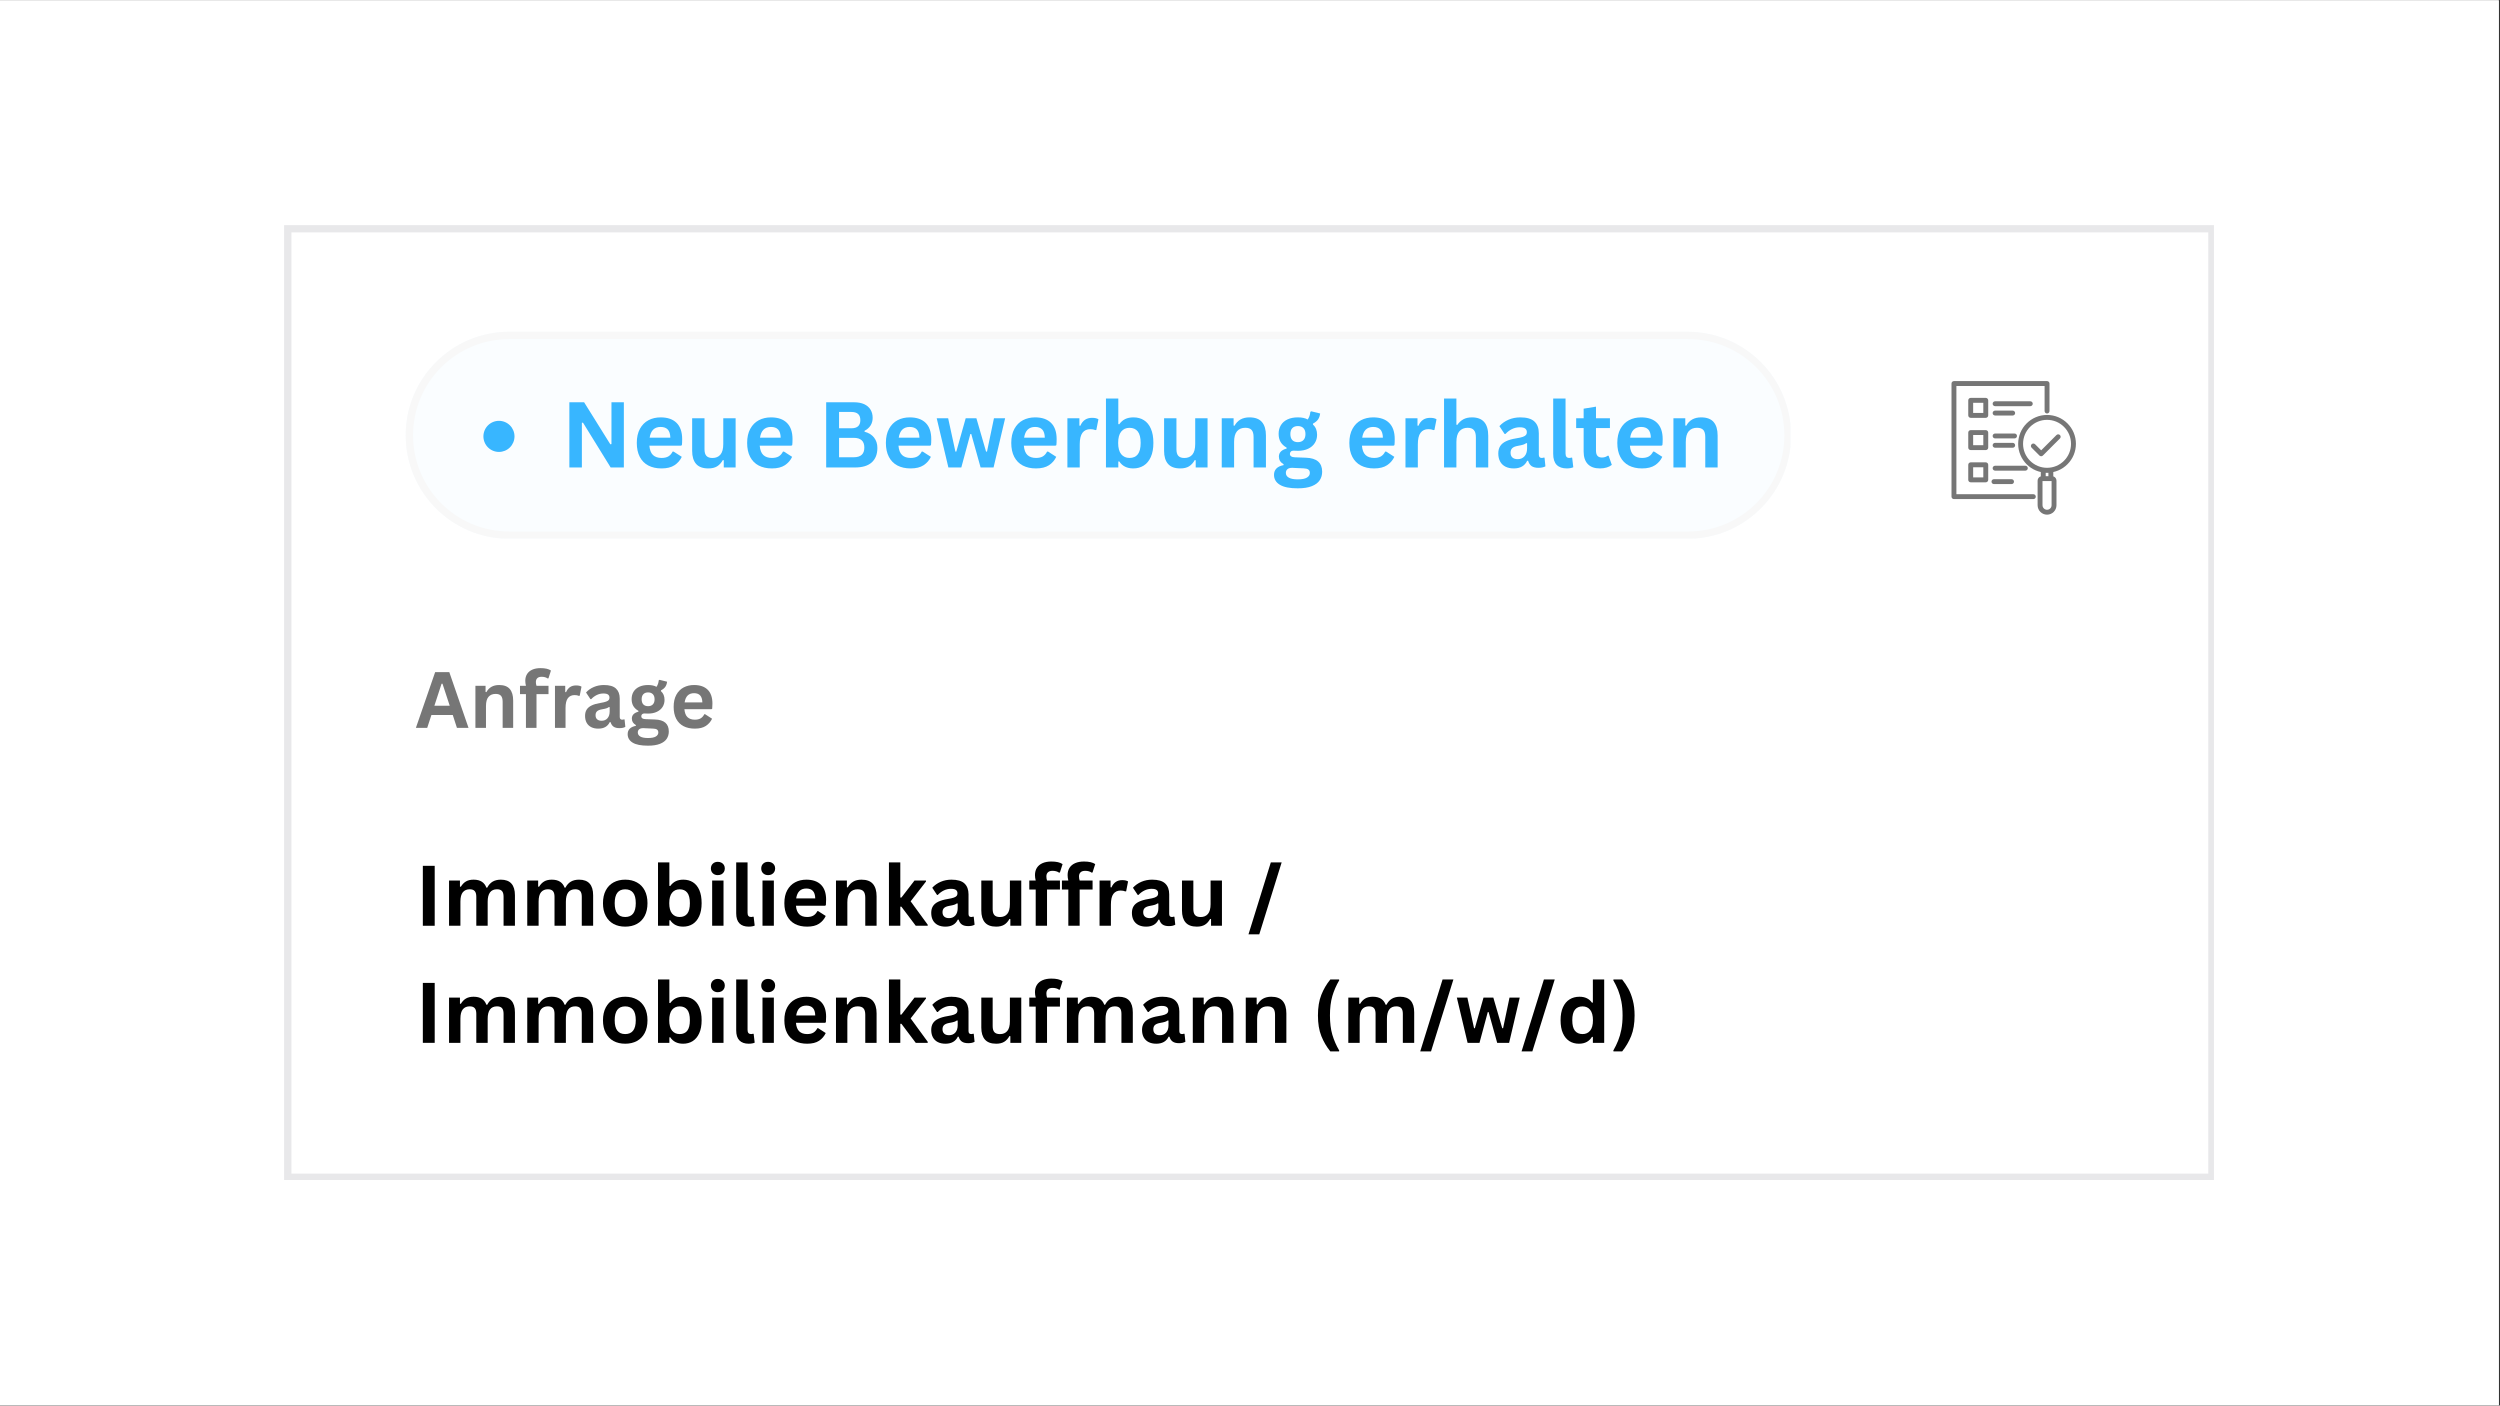 <?xml version="1.0" encoding="utf-8"?>
<svg xmlns="http://www.w3.org/2000/svg" height="768" preserveAspectRatio="xMidYMid meet" version="1.0" viewBox="0 0 1024.5 576" width="1366" zoomAndPan="magnify">
  <rect x="0" y="0" width="1024.5" height="576" fill="#333333" stroke="none"/>
  <defs>
    <filter height="100%" id="cb7db38865" width="100%" x="0%" y="0%">
      <feColorMatrix color-interpolation-filters="sRGB" values="0 0 0 0 1 0 0 0 0 1 0 0 0 0 1 0 0 0 1 0"/>
    </filter>
    <g/>
    <clipPath id="6b631bfeae">
      <path clip-rule="nonzero" d="M 0 0.141 L 1024 0.141 L 1024 575.859 L 0 575.859 Z M 0 0.141"/>
    </clipPath>
    <clipPath id="6da0fdfdc3">
      <path clip-rule="nonzero" d="M 116.422 92.25 L 907.578 92.25 L 907.578 483.75 L 116.422 483.75 Z M 116.422 92.25"/>
    </clipPath>
    <clipPath id="1418bbf3e9">
      <path clip-rule="nonzero" d="M 116.422 92.25 L 907.285 92.25 L 907.285 483.559 L 116.422 483.559 Z M 116.422 92.25"/>
    </clipPath>
    <mask id="490065cf18">
      <g filter="url(#cb7db38865)">
        <rect fill="#000000" fill-opacity="0.03" height="691.2" width="1229.4" x="-102.45" y="-57.6"/>
      </g>
    </mask>
    <clipPath id="c333f5fced">
      <path clip-rule="nonzero" d="M 13.242 13.961 L 581 13.961 L 581 98.785 L 13.242 98.785 Z M 13.242 13.961"/>
    </clipPath>
    <clipPath id="e8ec5c4ccd">
      <path clip-rule="nonzero" d="M 55.652 13.961 L 538.582 13.961 C 562.004 13.961 580.992 32.949 580.992 56.371 C 580.992 79.797 562.004 98.785 538.582 98.785 L 55.652 98.785 C 32.23 98.785 13.242 79.797 13.242 56.371 C 13.242 32.949 32.23 13.961 55.652 13.961 Z M 55.652 13.961"/>
    </clipPath>
    <clipPath id="d28c134aaa">
      <path clip-rule="nonzero" d="M 13.27 13.961 L 580.715 13.961 L 580.715 98.668 L 13.27 98.668 Z M 13.27 13.961"/>
    </clipPath>
    <clipPath id="7ee879e069">
      <path clip-rule="nonzero" d="M 55.676 13.961 L 538.547 13.961 C 561.969 13.961 580.957 32.945 580.957 56.367 C 580.957 79.789 561.969 98.773 538.547 98.773 L 55.676 98.773 C 32.254 98.773 13.27 79.789 13.27 56.367 C 13.27 32.945 32.254 13.961 55.676 13.961 Z M 55.676 13.961"/>
    </clipPath>
    <clipPath id="ff18eb43fe">
      <rect height="113" width="599" x="0" y="0"/>
    </clipPath>
    <clipPath id="5f078c761f">
      <path clip-rule="nonzero" d="M 799.727 156.172 L 840 156.172 L 840 205 L 799.727 205 Z M 799.727 156.172"/>
    </clipPath>
    <clipPath id="4b87cd337e">
      <path clip-rule="nonzero" d="M 827 170 L 850.703 170 L 850.703 210.898 L 827 210.898 Z M 827 170"/>
    </clipPath>
  </defs>
  <g clip-path="url(#6b631bfeae)">
    <path d="M 0 0.141 L 1024 0.141 L 1024 575.859 L 0 575.859 Z M 0 0.141" fill="#ffffff" fill-opacity="1" fill-rule="nonzero"/>
    <path d="M 0 0.141 L 1024 0.141 L 1024 575.859 L 0 575.859 Z M 0 0.141" fill="#ffffff" fill-opacity="1" fill-rule="nonzero"/>
  </g>
  <g clip-path="url(#6da0fdfdc3)">
    <path d="M 116.422 92.25 L 907.074 92.25 L 907.074 483.75 L 116.422 483.75 Z M 116.422 92.25" fill="#ffffff" fill-opacity="1" fill-rule="nonzero"/>
  </g>
  <g clip-path="url(#1418bbf3e9)">
    <path d="M -0.001 0.002 L 1055.373 0.002 L 1055.373 522.251 L -0.001 522.251 Z M -0.001 0.002" fill="none" stroke="#e8e8ea" stroke-linecap="butt" stroke-linejoin="miter" stroke-miterlimit="4" stroke-opacity="1" stroke-width="8" transform="matrix(0.75, 0, 0, 0.75, 116.423, 92.249)"/>
  </g>
  <g mask="url(#490065cf18)">
    <g transform="matrix(1, 0, 0, 1, 153, 122)">
      <g clip-path="url(#ff18eb43fe)">
        <g clip-path="url(#c333f5fced)">
          <g clip-path="url(#e8ec5c4ccd)">
            <path d="M 13.242 13.961 L 580.832 13.961 L 580.832 98.785 L 13.242 98.785 Z M 13.242 13.961" fill="#38b6ff" fill-opacity="1" fill-rule="nonzero"/>
          </g>
        </g>
        <g clip-path="url(#d28c134aaa)">
          <g clip-path="url(#7ee879e069)">
            <path d="M 56.57 0 L 700.712 0 C 731.957 0 757.287 25.325 757.287 56.569 C 757.287 87.814 731.957 113.139 700.712 113.139 L 56.57 113.139 C 25.325 113.139 0 87.814 0 56.569 C 0 25.325 25.325 0 56.57 0 Z M 56.57 0" fill="none" stroke="#000000" stroke-linecap="butt" stroke-linejoin="miter" stroke-miterlimit="4" stroke-opacity="1" stroke-width="8" transform="matrix(0.75, 0, 0, 0.75, 13.269, 13.961)"/>
          </g>
        </g>
      </g>
    </g>
  </g>
  <g clip-path="url(#5f078c761f)">
    <path d="M 833.266 202.523 L 801.734 202.523 L 801.734 158.18 L 837.875 158.18 L 837.875 168.441 C 837.875 168.996 838.324 169.445 838.879 169.445 C 839.434 169.445 839.883 168.996 839.883 168.441 L 839.883 157.176 C 839.883 156.625 839.434 156.172 838.879 156.172 L 800.73 156.172 C 800.176 156.172 799.727 156.621 799.727 157.176 L 799.727 203.527 C 799.727 204.082 800.176 204.531 800.73 204.531 L 833.266 204.531 C 833.82 204.531 834.27 204.082 834.27 203.527 C 834.27 202.973 833.82 202.523 833.266 202.523 Z M 833.266 202.523" fill="#767676" fill-opacity="1" fill-rule="nonzero"/>
  </g>
  <path d="M 814.77 164.059 C 814.77 163.504 814.32 163.055 813.766 163.055 L 807.594 163.055 C 807.039 163.055 806.59 163.504 806.59 164.059 L 806.59 170.227 C 806.59 170.781 807.039 171.23 807.594 171.23 L 813.766 171.23 C 814.32 171.23 814.77 170.781 814.77 170.227 Z M 812.762 169.223 L 808.598 169.223 L 808.598 165.062 L 812.762 165.062 Z M 812.762 169.223" fill="#767676" fill-opacity="1" fill-rule="nonzero"/>
  <path d="M 833.02 165.449 C 833.02 164.895 832.57 164.445 832.016 164.445 L 817.59 164.445 C 817.035 164.445 816.586 164.895 816.586 165.449 C 816.586 166.004 817.035 166.453 817.59 166.453 L 832.016 166.453 C 832.57 166.453 833.02 166.004 833.02 165.449 Z M 833.02 165.449" fill="#767676" fill-opacity="1" fill-rule="nonzero"/>
  <path d="M 817.59 170.277 L 824.801 170.277 C 825.355 170.277 825.805 169.828 825.805 169.273 C 825.805 168.719 825.355 168.27 824.801 168.27 L 817.59 168.27 C 817.035 168.27 816.586 168.719 816.586 169.273 C 816.586 169.828 817.035 170.277 817.59 170.277 Z M 817.59 170.277" fill="#767676" fill-opacity="1" fill-rule="nonzero"/>
  <path d="M 814.77 177.27 C 814.77 176.715 814.32 176.266 813.766 176.266 L 807.594 176.266 C 807.039 176.266 806.59 176.715 806.59 177.27 L 806.59 183.438 C 806.59 183.992 807.039 184.441 807.594 184.441 L 813.766 184.441 C 814.32 184.441 814.77 183.992 814.77 183.438 Z M 812.762 182.434 L 808.598 182.434 L 808.598 178.27 L 812.762 178.27 Z M 812.762 182.434" fill="#767676" fill-opacity="1" fill-rule="nonzero"/>
  <path d="M 825.559 177.656 L 817.59 177.656 C 817.035 177.656 816.586 178.105 816.586 178.66 C 816.586 179.211 817.035 179.66 817.59 179.66 L 825.559 179.66 C 826.109 179.66 826.562 179.211 826.562 178.66 C 826.562 178.105 826.113 177.656 825.559 177.656 Z M 825.559 177.656" fill="#767676" fill-opacity="1" fill-rule="nonzero"/>
  <path d="M 817.59 183.484 L 824.801 183.484 C 825.355 183.484 825.805 183.035 825.805 182.48 C 825.805 181.926 825.355 181.477 824.801 181.477 L 817.59 181.477 C 817.035 181.477 816.586 181.926 816.586 182.48 C 816.586 183.035 817.035 183.484 817.59 183.484 Z M 817.59 183.484" fill="#767676" fill-opacity="1" fill-rule="nonzero"/>
  <path d="M 813.766 189.473 L 807.594 189.473 C 807.039 189.473 806.59 189.922 806.59 190.477 L 806.59 196.648 C 806.59 197.203 807.039 197.652 807.594 197.652 L 813.766 197.652 C 814.32 197.652 814.77 197.203 814.77 196.648 L 814.77 190.477 C 814.77 189.922 814.32 189.473 813.766 189.473 Z M 812.762 195.645 L 808.598 195.645 L 808.598 191.48 L 812.762 191.48 Z M 812.762 195.645" fill="#767676" fill-opacity="1" fill-rule="nonzero"/>
  <path d="M 830.992 191.867 C 830.992 191.312 830.543 190.863 829.988 190.863 L 817.59 190.863 C 817.035 190.863 816.586 191.312 816.586 191.867 C 816.586 192.422 817.035 192.871 817.59 192.871 L 829.988 192.871 C 830.543 192.871 830.992 192.422 830.992 191.867 Z M 830.992 191.867" fill="#767676" fill-opacity="1" fill-rule="nonzero"/>
  <path d="M 817.121 196.375 C 816.566 196.375 816.117 196.824 816.117 197.379 C 816.117 197.934 816.566 198.383 817.121 198.383 L 824.332 198.383 C 824.887 198.383 825.336 197.934 825.336 197.379 C 825.336 196.824 824.887 196.375 824.332 196.375 Z M 817.121 196.375" fill="#767676" fill-opacity="1" fill-rule="nonzero"/>
  <g clip-path="url(#4b87cd337e)">
    <path d="M 849.781 177.273 C 849.188 175.863 848.332 174.598 847.246 173.512 C 846.16 172.426 844.895 171.574 843.484 170.977 C 842.027 170.359 840.477 170.047 838.879 170.047 C 837.281 170.047 835.73 170.359 834.273 170.977 C 832.863 171.574 831.598 172.426 830.512 173.512 C 829.426 174.598 828.57 175.863 827.977 177.273 C 827.359 178.734 827.043 180.281 827.043 181.879 C 827.043 183.477 827.359 185.027 827.977 186.488 C 828.57 187.895 829.426 189.16 830.512 190.246 C 831.598 191.336 832.863 192.188 834.273 192.785 C 834.938 193.066 835.621 193.281 836.32 193.438 L 836.32 195.211 C 835.562 195.441 835.012 196.145 835.012 196.973 L 835.012 207.039 C 835.012 209.172 836.746 210.91 838.879 210.91 C 841.012 210.91 842.746 209.172 842.746 207.039 L 842.746 196.973 C 842.746 196.145 842.195 195.441 841.438 195.211 L 841.438 193.438 C 842.137 193.281 842.82 193.066 843.484 192.785 C 844.895 192.188 846.16 191.336 847.246 190.246 C 848.332 189.16 849.188 187.895 849.781 186.488 C 850.398 185.027 850.711 183.477 850.711 181.879 C 850.711 180.281 850.398 178.734 849.781 177.273 Z M 839.43 195.133 L 838.328 195.133 L 838.328 193.754 L 838.84 193.773 C 838.867 193.777 838.891 193.777 838.918 193.773 L 839.43 193.754 Z M 840.738 207.039 C 840.738 208.066 839.906 208.902 838.879 208.902 C 837.852 208.902 837.02 208.066 837.02 207.039 L 837.02 197.141 L 840.738 197.141 Z M 845.828 188.828 C 843.973 190.684 841.504 191.707 838.879 191.707 C 836.254 191.707 833.785 190.684 831.93 188.828 C 830.074 186.973 829.051 184.504 829.051 181.879 C 829.051 179.254 830.074 176.789 831.93 174.934 C 833.785 173.074 836.254 172.055 838.879 172.055 C 841.504 172.055 843.973 173.074 845.828 174.934 C 847.684 176.789 848.703 179.254 848.703 181.879 C 848.703 184.504 847.684 186.973 845.828 188.828 Z M 845.828 188.828" fill="#767676" fill-opacity="1" fill-rule="nonzero"/>
  </g>
  <path d="M 842.738 178.281 L 836.473 184.547 L 833.977 182.055 C 833.586 181.66 832.949 181.66 832.559 182.055 C 832.164 182.445 832.164 183.082 832.559 183.473 L 835.762 186.676 C 835.957 186.871 836.215 186.973 836.473 186.973 C 836.727 186.973 836.984 186.871 837.18 186.676 L 844.156 179.699 C 844.551 179.309 844.551 178.672 844.156 178.281 C 843.766 177.887 843.129 177.887 842.738 178.281 Z M 842.738 178.281" fill="#767676" fill-opacity="1" fill-rule="nonzero"/>
  <path d="M 210.844 178.828 C 210.844 179.246 210.801 179.66 210.719 180.07 C 210.637 180.48 210.516 180.879 210.355 181.266 C 210.195 181.652 210 182.02 209.77 182.367 C 209.535 182.715 209.273 183.039 208.977 183.332 C 208.68 183.629 208.359 183.895 208.012 184.125 C 207.664 184.359 207.297 184.555 206.91 184.715 C 206.523 184.875 206.125 184.996 205.715 185.078 C 205.305 185.16 204.891 185.199 204.469 185.199 C 204.051 185.199 203.637 185.16 203.227 185.078 C 202.816 184.996 202.418 184.875 202.031 184.715 C 201.645 184.555 201.277 184.359 200.93 184.125 C 200.582 183.895 200.262 183.629 199.965 183.332 C 199.668 183.039 199.406 182.715 199.172 182.367 C 198.941 182.02 198.746 181.652 198.586 181.266 C 198.426 180.879 198.305 180.48 198.223 180.07 C 198.141 179.66 198.098 179.246 198.098 178.828 C 198.098 178.41 198.141 177.996 198.223 177.586 C 198.305 177.176 198.426 176.777 198.586 176.391 C 198.746 176.004 198.941 175.637 199.172 175.289 C 199.406 174.941 199.668 174.617 199.965 174.324 C 200.262 174.027 200.582 173.762 200.93 173.531 C 201.277 173.297 201.645 173.102 202.031 172.941 C 202.418 172.781 202.816 172.66 203.227 172.578 C 203.637 172.496 204.051 172.457 204.469 172.457 C 204.891 172.457 205.305 172.496 205.715 172.578 C 206.125 172.66 206.523 172.781 206.91 172.941 C 207.297 173.102 207.664 173.297 208.012 173.531 C 208.359 173.762 208.68 174.027 208.977 174.324 C 209.273 174.617 209.535 174.941 209.77 175.289 C 210 175.637 210.195 176.004 210.355 176.391 C 210.516 176.777 210.637 177.176 210.719 177.586 C 210.801 177.996 210.844 178.41 210.844 178.828 Z M 210.844 178.828" fill="#38b6ff" fill-opacity="1" fill-rule="nonzero"/>
  <g fill="#38b6ff" fill-opacity="1">
    <g transform="translate(229.857, 191.571)">
      <g>
        <path d="M 8.594 0 L 3.469 0 L 3.469 -26.719 L 9.516 -26.719 L 20.25 -9.5 L 20.719 -9.578 L 20.719 -26.719 L 25.797 -26.719 L 25.797 0 L 20.391 0 L 9.047 -18.375 L 8.594 -18.312 Z M 8.594 0"/>
      </g>
    </g>
  </g>
  <g fill="#38b6ff" fill-opacity="1">
    <g transform="translate(259.146, 191.571)">
      <g>
        <path d="M 19.922 -8.938 L 6.969 -8.938 C 7.113 -7.176 7.609 -5.895 8.453 -5.094 C 9.305 -4.301 10.473 -3.906 11.953 -3.906 C 13.109 -3.906 14.047 -4.117 14.766 -4.547 C 15.484 -4.984 16.062 -5.641 16.5 -6.516 L 16.891 -6.516 L 20.25 -4.359 C 19.594 -2.953 18.598 -1.805 17.266 -0.922 C 15.941 -0.047 14.172 0.391 11.953 0.391 C 9.867 0.391 8.066 -0.004 6.547 -0.797 C 5.035 -1.586 3.867 -2.766 3.047 -4.328 C 2.223 -5.898 1.812 -7.812 1.812 -10.062 C 1.812 -12.352 2.242 -14.285 3.109 -15.859 C 3.973 -17.43 5.141 -18.602 6.609 -19.375 C 8.086 -20.145 9.742 -20.531 11.578 -20.531 C 14.43 -20.531 16.613 -19.773 18.125 -18.266 C 19.645 -16.754 20.406 -14.539 20.406 -11.625 C 20.406 -10.562 20.367 -9.738 20.297 -9.156 Z M 15.562 -12.203 C 15.52 -13.742 15.164 -14.863 14.5 -15.562 C 13.832 -16.258 12.859 -16.609 11.578 -16.609 C 9.023 -16.609 7.523 -15.141 7.078 -12.203 Z M 15.562 -12.203"/>
      </g>
    </g>
  </g>
  <g fill="#38b6ff" fill-opacity="1">
    <g transform="translate(281.052, 191.571)">
      <g>
        <path d="M 9.234 0.391 C 6.961 0.391 5.285 -0.227 4.203 -1.469 C 3.129 -2.707 2.594 -4.484 2.594 -6.797 L 2.594 -20.156 L 7.656 -20.156 L 7.656 -7.438 C 7.656 -6.207 7.922 -5.305 8.453 -4.734 C 8.984 -4.172 9.801 -3.891 10.906 -3.891 C 12.312 -3.891 13.398 -4.348 14.172 -5.266 C 14.953 -6.191 15.344 -7.641 15.344 -9.609 L 15.344 -20.156 L 20.406 -20.156 L 20.406 0 L 15.547 0 L 15.547 -2.953 L 15.172 -3.047 C 14.523 -1.891 13.734 -1.023 12.797 -0.453 C 11.867 0.109 10.68 0.391 9.234 0.391 Z M 9.234 0.391"/>
      </g>
    </g>
  </g>
  <g fill="#38b6ff" fill-opacity="1">
    <g transform="translate(304.366, 191.571)">
      <g>
        <path d="M 19.922 -8.938 L 6.969 -8.938 C 7.113 -7.176 7.609 -5.895 8.453 -5.094 C 9.305 -4.301 10.473 -3.906 11.953 -3.906 C 13.109 -3.906 14.047 -4.117 14.766 -4.547 C 15.484 -4.984 16.062 -5.641 16.5 -6.516 L 16.891 -6.516 L 20.25 -4.359 C 19.594 -2.953 18.598 -1.805 17.266 -0.922 C 15.941 -0.047 14.172 0.391 11.953 0.391 C 9.867 0.391 8.066 -0.004 6.547 -0.797 C 5.035 -1.586 3.867 -2.766 3.047 -4.328 C 2.223 -5.898 1.812 -7.812 1.812 -10.062 C 1.812 -12.352 2.242 -14.285 3.109 -15.859 C 3.973 -17.43 5.141 -18.602 6.609 -19.375 C 8.086 -20.145 9.742 -20.531 11.578 -20.531 C 14.43 -20.531 16.613 -19.773 18.125 -18.266 C 19.645 -16.754 20.406 -14.539 20.406 -11.625 C 20.406 -10.562 20.367 -9.738 20.297 -9.156 Z M 15.562 -12.203 C 15.52 -13.742 15.164 -14.863 14.5 -15.562 C 13.832 -16.258 12.859 -16.609 11.578 -16.609 C 9.023 -16.609 7.523 -15.141 7.078 -12.203 Z M 15.562 -12.203"/>
      </g>
    </g>
  </g>
  <g fill="#38b6ff" fill-opacity="1">
    <g transform="translate(326.273, 191.571)">
      <g/>
    </g>
  </g>
  <g fill="#38b6ff" fill-opacity="1">
    <g transform="translate(335.098, 191.571)">
      <g>
        <path d="M 3.469 0 L 3.469 -26.719 L 14.875 -26.719 C 16.52 -26.719 17.91 -26.457 19.047 -25.938 C 20.18 -25.414 21.039 -24.676 21.625 -23.719 C 22.219 -22.77 22.516 -21.645 22.516 -20.344 C 22.516 -19.156 22.227 -18.109 21.656 -17.203 C 21.082 -16.305 20.258 -15.582 19.188 -15.031 L 19.188 -14.656 C 20.863 -14.219 22.16 -13.422 23.078 -12.266 C 23.992 -11.109 24.453 -9.688 24.453 -8 C 24.453 -5.445 23.68 -3.473 22.141 -2.078 C 20.598 -0.691 18.312 0 15.281 0 Z M 13.781 -16.062 C 16.238 -16.062 17.469 -17.172 17.469 -19.391 C 17.469 -20.523 17.16 -21.367 16.547 -21.922 C 15.941 -22.473 15.02 -22.75 13.781 -22.75 L 8.75 -22.75 L 8.75 -16.062 Z M 14.75 -4.188 C 17.656 -4.188 19.109 -5.508 19.109 -8.156 C 19.109 -10.812 17.656 -12.141 14.75 -12.141 L 8.75 -12.141 L 8.75 -4.188 Z M 14.75 -4.188"/>
      </g>
    </g>
  </g>
  <g fill="#38b6ff" fill-opacity="1">
    <g transform="translate(361.225, 191.571)">
      <g>
        <path d="M 19.922 -8.938 L 6.969 -8.938 C 7.113 -7.176 7.609 -5.895 8.453 -5.094 C 9.305 -4.301 10.473 -3.906 11.953 -3.906 C 13.109 -3.906 14.047 -4.117 14.766 -4.547 C 15.484 -4.984 16.062 -5.641 16.5 -6.516 L 16.891 -6.516 L 20.25 -4.359 C 19.594 -2.953 18.598 -1.805 17.266 -0.922 C 15.941 -0.047 14.172 0.391 11.953 0.391 C 9.867 0.391 8.066 -0.004 6.547 -0.797 C 5.035 -1.586 3.867 -2.766 3.047 -4.328 C 2.223 -5.898 1.812 -7.812 1.812 -10.062 C 1.812 -12.352 2.242 -14.285 3.109 -15.859 C 3.973 -17.43 5.141 -18.602 6.609 -19.375 C 8.086 -20.145 9.742 -20.531 11.578 -20.531 C 14.43 -20.531 16.613 -19.773 18.125 -18.266 C 19.645 -16.754 20.406 -14.539 20.406 -11.625 C 20.406 -10.562 20.367 -9.738 20.297 -9.156 Z M 15.562 -12.203 C 15.52 -13.742 15.164 -14.863 14.5 -15.562 C 13.832 -16.258 12.859 -16.609 11.578 -16.609 C 9.023 -16.609 7.523 -15.141 7.078 -12.203 Z M 15.562 -12.203"/>
      </g>
    </g>
  </g>
  <g fill="#38b6ff" fill-opacity="1">
    <g transform="translate(383.132, 191.571)">
      <g>
        <path d="M 10.812 0 L 5.516 0 L 0.734 -20.156 L 5.422 -20.156 L 8.391 -6.516 L 8.766 -6.516 L 12.609 -20.156 L 17 -20.156 L 20.953 -6.516 L 21.344 -6.516 L 24.188 -20.156 L 28.766 -20.156 L 24.031 0 L 18.719 0 L 14.891 -13.719 L 14.516 -13.719 Z M 10.812 0"/>
      </g>
    </g>
  </g>
  <g fill="#38b6ff" fill-opacity="1">
    <g transform="translate(412.603, 191.571)">
      <g>
        <path d="M 19.922 -8.938 L 6.969 -8.938 C 7.113 -7.176 7.609 -5.895 8.453 -5.094 C 9.305 -4.301 10.473 -3.906 11.953 -3.906 C 13.109 -3.906 14.047 -4.117 14.766 -4.547 C 15.484 -4.984 16.062 -5.641 16.5 -6.516 L 16.891 -6.516 L 20.25 -4.359 C 19.594 -2.953 18.598 -1.805 17.266 -0.922 C 15.941 -0.047 14.172 0.391 11.953 0.391 C 9.867 0.391 8.066 -0.004 6.547 -0.797 C 5.035 -1.586 3.867 -2.766 3.047 -4.328 C 2.223 -5.898 1.812 -7.812 1.812 -10.062 C 1.812 -12.352 2.242 -14.285 3.109 -15.859 C 3.973 -17.43 5.141 -18.602 6.609 -19.375 C 8.086 -20.145 9.742 -20.531 11.578 -20.531 C 14.43 -20.531 16.613 -19.773 18.125 -18.266 C 19.645 -16.754 20.406 -14.539 20.406 -11.625 C 20.406 -10.562 20.367 -9.738 20.297 -9.156 Z M 15.562 -12.203 C 15.52 -13.742 15.164 -14.863 14.5 -15.562 C 13.832 -16.258 12.859 -16.609 11.578 -16.609 C 9.023 -16.609 7.523 -15.141 7.078 -12.203 Z M 15.562 -12.203"/>
      </g>
    </g>
  </g>
  <g fill="#38b6ff" fill-opacity="1">
    <g transform="translate(434.51, 191.571)">
      <g>
        <path d="M 2.906 0 L 2.906 -20.156 L 7.828 -20.156 L 7.828 -17.156 L 8.203 -17.078 C 8.691 -18.203 9.332 -19.023 10.125 -19.547 C 10.914 -20.078 11.879 -20.344 13.016 -20.344 C 14.16 -20.344 15.031 -20.145 15.625 -19.75 L 14.766 -15.391 L 14.375 -15.312 C 14.051 -15.445 13.734 -15.547 13.422 -15.609 C 13.117 -15.672 12.75 -15.703 12.312 -15.703 C 10.906 -15.703 9.828 -15.203 9.078 -14.203 C 8.336 -13.211 7.969 -11.617 7.969 -9.422 L 7.969 0 Z M 2.906 0"/>
      </g>
    </g>
  </g>
  <g fill="#38b6ff" fill-opacity="1">
    <g transform="translate(450.314, 191.571)">
      <g>
        <path d="M 14.094 0.391 C 11.52 0.391 9.602 -0.57 8.344 -2.5 L 7.969 -2.438 L 7.969 0 L 2.906 0 L 2.906 -28.25 L 7.969 -28.25 L 7.969 -17.781 L 8.344 -17.703 C 9.039 -18.672 9.859 -19.383 10.797 -19.844 C 11.742 -20.301 12.879 -20.531 14.203 -20.531 C 15.828 -20.531 17.25 -20.145 18.469 -19.375 C 19.688 -18.613 20.633 -17.453 21.312 -15.891 C 22 -14.328 22.344 -12.383 22.344 -10.062 C 22.344 -7.781 21.988 -5.852 21.281 -4.281 C 20.582 -2.719 19.609 -1.547 18.359 -0.766 C 17.117 0.004 15.695 0.391 14.094 0.391 Z M 12.547 -3.906 C 14.035 -3.906 15.172 -4.398 15.953 -5.391 C 16.734 -6.391 17.125 -7.945 17.125 -10.062 C 17.125 -12.195 16.734 -13.758 15.953 -14.75 C 15.172 -15.75 14.035 -16.25 12.547 -16.25 C 11.129 -16.25 10 -15.734 9.156 -14.703 C 8.32 -13.68 7.906 -12.133 7.906 -10.062 C 7.906 -8 8.32 -6.457 9.156 -5.438 C 10 -4.414 11.129 -3.906 12.547 -3.906 Z M 12.547 -3.906"/>
      </g>
    </g>
  </g>
  <g fill="#38b6ff" fill-opacity="1">
    <g transform="translate(474.45, 191.571)">
      <g>
        <path d="M 9.234 0.391 C 6.961 0.391 5.285 -0.227 4.203 -1.469 C 3.129 -2.707 2.594 -4.484 2.594 -6.797 L 2.594 -20.156 L 7.656 -20.156 L 7.656 -7.438 C 7.656 -6.207 7.922 -5.305 8.453 -4.734 C 8.984 -4.172 9.801 -3.891 10.906 -3.891 C 12.312 -3.891 13.398 -4.348 14.172 -5.266 C 14.953 -6.191 15.344 -7.641 15.344 -9.609 L 15.344 -20.156 L 20.406 -20.156 L 20.406 0 L 15.547 0 L 15.547 -2.953 L 15.172 -3.047 C 14.523 -1.891 13.734 -1.023 12.797 -0.453 C 11.867 0.109 10.68 0.391 9.234 0.391 Z M 9.234 0.391"/>
      </g>
    </g>
  </g>
  <g fill="#38b6ff" fill-opacity="1">
    <g transform="translate(497.763, 191.571)">
      <g>
        <path d="M 2.906 0 L 2.906 -20.156 L 7.766 -20.156 L 7.766 -17.188 L 8.156 -17.109 C 9.406 -19.391 11.438 -20.531 14.25 -20.531 C 16.582 -20.531 18.289 -19.895 19.375 -18.625 C 20.469 -17.363 21.016 -15.52 21.016 -13.094 L 21.016 0 L 15.953 0 L 15.953 -12.484 C 15.953 -13.816 15.68 -14.781 15.141 -15.375 C 14.609 -15.969 13.754 -16.266 12.578 -16.266 C 11.117 -16.266 9.984 -15.797 9.172 -14.859 C 8.367 -13.922 7.969 -12.445 7.969 -10.438 L 7.969 0 Z M 2.906 0"/>
      </g>
    </g>
  </g>
  <g fill="#38b6ff" fill-opacity="1">
    <g transform="translate(521.369, 191.571)">
      <g>
        <path d="M 10.453 8.547 C 7.129 8.547 4.676 8.055 3.094 7.078 C 1.508 6.109 0.719 4.754 0.719 3.016 C 0.719 1.953 1.051 1.082 1.719 0.406 C 2.395 -0.27 3.367 -0.723 4.641 -0.953 L 4.641 -1.328 C 3.961 -1.742 3.473 -2.203 3.172 -2.703 C 2.867 -3.211 2.719 -3.805 2.719 -4.484 C 2.719 -6.098 3.773 -7.188 5.891 -7.75 L 5.891 -8.125 C 4.797 -8.75 3.973 -9.52 3.422 -10.438 C 2.879 -11.363 2.609 -12.477 2.609 -13.781 C 2.609 -15.113 2.914 -16.289 3.531 -17.312 C 4.145 -18.332 5.047 -19.125 6.234 -19.688 C 7.422 -20.25 8.844 -20.531 10.5 -20.531 C 12.188 -20.531 13.531 -20.238 14.531 -19.656 C 15.145 -20.562 15.504 -21.602 15.609 -22.781 L 15.984 -23.016 L 19.625 -22.125 C 19.508 -21.164 19.227 -20.359 18.781 -19.703 C 18.332 -19.055 17.633 -18.477 16.688 -17.969 L 16.688 -17.562 C 17.812 -16.562 18.375 -15.164 18.375 -13.375 C 18.375 -12.133 18.062 -11.02 17.438 -10.031 C 16.82 -9.039 15.922 -8.258 14.734 -7.688 C 13.547 -7.113 12.133 -6.828 10.5 -6.828 L 9.734 -6.859 C 9.254 -6.879 8.914 -6.891 8.719 -6.891 C 8.25 -6.891 7.883 -6.766 7.625 -6.516 C 7.363 -6.266 7.234 -5.945 7.234 -5.562 C 7.234 -5.133 7.406 -4.801 7.75 -4.562 C 8.094 -4.32 8.594 -4.191 9.25 -4.172 L 13.766 -4 C 18.223 -3.863 20.453 -1.945 20.453 1.75 C 20.453 3.051 20.117 4.211 19.453 5.234 C 18.785 6.254 17.707 7.062 16.219 7.656 C 14.738 8.25 12.816 8.547 10.453 8.547 Z M 10.5 -10.375 C 11.477 -10.375 12.238 -10.66 12.781 -11.234 C 13.332 -11.805 13.609 -12.625 13.609 -13.688 C 13.609 -14.75 13.332 -15.562 12.781 -16.125 C 12.238 -16.688 11.477 -16.969 10.5 -16.969 C 9.52 -16.969 8.758 -16.688 8.219 -16.125 C 7.688 -15.562 7.422 -14.75 7.422 -13.688 C 7.422 -12.613 7.688 -11.789 8.219 -11.219 C 8.758 -10.656 9.52 -10.375 10.5 -10.375 Z M 10.453 4.875 C 12.18 4.875 13.438 4.629 14.219 4.141 C 15.008 3.66 15.406 3.031 15.406 2.25 C 15.406 1.613 15.203 1.145 14.797 0.844 C 14.398 0.551 13.758 0.391 12.875 0.359 L 8.906 0.188 C 8.77 0.188 8.641 0.176 8.516 0.156 C 8.398 0.145 8.289 0.141 8.188 0.141 C 7.332 0.141 6.68 0.32 6.234 0.688 C 5.797 1.062 5.578 1.57 5.578 2.219 C 5.578 3.062 5.984 3.711 6.797 4.172 C 7.609 4.641 8.828 4.875 10.453 4.875 Z M 10.453 4.875"/>
      </g>
    </g>
  </g>
  <g fill="#38b6ff" fill-opacity="1">
    <g transform="translate(542.326, 191.571)">
      <g/>
    </g>
  </g>
  <g fill="#38b6ff" fill-opacity="1">
    <g transform="translate(551.151, 191.571)">
      <g>
        <path d="M 19.922 -8.938 L 6.969 -8.938 C 7.113 -7.176 7.609 -5.895 8.453 -5.094 C 9.305 -4.301 10.473 -3.906 11.953 -3.906 C 13.109 -3.906 14.047 -4.117 14.766 -4.547 C 15.484 -4.984 16.062 -5.641 16.5 -6.516 L 16.891 -6.516 L 20.25 -4.359 C 19.594 -2.953 18.598 -1.805 17.266 -0.922 C 15.941 -0.047 14.172 0.391 11.953 0.391 C 9.867 0.391 8.066 -0.004 6.547 -0.797 C 5.035 -1.586 3.867 -2.766 3.047 -4.328 C 2.223 -5.898 1.812 -7.812 1.812 -10.062 C 1.812 -12.352 2.242 -14.285 3.109 -15.859 C 3.973 -17.43 5.141 -18.602 6.609 -19.375 C 8.086 -20.145 9.742 -20.531 11.578 -20.531 C 14.43 -20.531 16.613 -19.773 18.125 -18.266 C 19.645 -16.754 20.406 -14.539 20.406 -11.625 C 20.406 -10.562 20.367 -9.738 20.297 -9.156 Z M 15.562 -12.203 C 15.52 -13.742 15.164 -14.863 14.5 -15.562 C 13.832 -16.258 12.859 -16.609 11.578 -16.609 C 9.023 -16.609 7.523 -15.141 7.078 -12.203 Z M 15.562 -12.203"/>
      </g>
    </g>
  </g>
  <g fill="#38b6ff" fill-opacity="1">
    <g transform="translate(573.058, 191.571)">
      <g>
        <path d="M 2.906 0 L 2.906 -20.156 L 7.828 -20.156 L 7.828 -17.156 L 8.203 -17.078 C 8.691 -18.203 9.332 -19.023 10.125 -19.547 C 10.914 -20.078 11.879 -20.344 13.016 -20.344 C 14.16 -20.344 15.031 -20.145 15.625 -19.75 L 14.766 -15.391 L 14.375 -15.312 C 14.051 -15.445 13.734 -15.547 13.422 -15.609 C 13.117 -15.672 12.75 -15.703 12.312 -15.703 C 10.906 -15.703 9.828 -15.203 9.078 -14.203 C 8.336 -13.211 7.969 -11.617 7.969 -9.422 L 7.969 0 Z M 2.906 0"/>
      </g>
    </g>
  </g>
  <g fill="#38b6ff" fill-opacity="1">
    <g transform="translate(588.862, 191.571)">
      <g>
        <path d="M 2.906 0 L 2.906 -28.25 L 7.969 -28.25 L 7.969 -17.516 L 8.344 -17.453 C 9.02 -18.441 9.844 -19.203 10.812 -19.734 C 11.789 -20.266 12.969 -20.531 14.344 -20.531 C 18.789 -20.531 21.016 -18.008 21.016 -12.969 L 21.016 0 L 15.953 0 L 15.953 -12.328 C 15.953 -13.711 15.676 -14.711 15.125 -15.328 C 14.582 -15.953 13.734 -16.266 12.578 -16.266 C 11.16 -16.266 10.035 -15.789 9.203 -14.844 C 8.379 -13.906 7.969 -12.438 7.969 -10.438 L 7.969 0 Z M 2.906 0"/>
      </g>
    </g>
  </g>
  <g fill="#38b6ff" fill-opacity="1">
    <g transform="translate(612.468, 191.571)">
      <g>
        <path d="M 7.859 0.391 C 6.566 0.391 5.441 0.148 4.484 -0.328 C 3.535 -0.805 2.805 -1.504 2.297 -2.422 C 1.785 -3.336 1.531 -4.441 1.531 -5.734 C 1.531 -6.93 1.785 -7.93 2.297 -8.734 C 2.805 -9.547 3.598 -10.211 4.672 -10.734 C 5.742 -11.254 7.145 -11.656 8.875 -11.938 C 10.082 -12.125 11 -12.332 11.625 -12.562 C 12.258 -12.801 12.688 -13.066 12.906 -13.359 C 13.125 -13.648 13.234 -14.02 13.234 -14.469 C 13.234 -15.113 13.004 -15.609 12.547 -15.953 C 12.098 -16.297 11.352 -16.469 10.312 -16.469 C 9.188 -16.469 8.117 -16.219 7.109 -15.719 C 6.098 -15.219 5.223 -14.555 4.484 -13.734 L 4.109 -13.734 L 1.984 -16.938 C 3.016 -18.07 4.266 -18.953 5.734 -19.578 C 7.211 -20.211 8.82 -20.531 10.562 -20.531 C 13.227 -20.531 15.156 -19.961 16.344 -18.828 C 17.539 -17.703 18.141 -16.098 18.141 -14.016 L 18.141 -5.266 C 18.141 -4.359 18.535 -3.906 19.328 -3.906 C 19.629 -3.906 19.93 -3.961 20.234 -4.078 L 20.484 -4 L 20.844 -0.469 C 20.562 -0.289 20.172 -0.145 19.672 -0.031 C 19.18 0.082 18.633 0.141 18.031 0.141 C 16.82 0.141 15.879 -0.086 15.203 -0.547 C 14.535 -1.016 14.055 -1.738 13.766 -2.719 L 13.375 -2.766 C 12.383 -0.66 10.547 0.391 7.859 0.391 Z M 9.469 -3.406 C 10.633 -3.406 11.566 -3.797 12.266 -4.578 C 12.973 -5.359 13.328 -6.453 13.328 -7.859 L 13.328 -9.906 L 12.969 -9.984 C 12.664 -9.734 12.266 -9.523 11.766 -9.359 C 11.273 -9.203 10.566 -9.039 9.641 -8.875 C 8.547 -8.695 7.758 -8.383 7.281 -7.938 C 6.801 -7.488 6.562 -6.859 6.562 -6.047 C 6.562 -5.18 6.816 -4.523 7.328 -4.078 C 7.836 -3.629 8.551 -3.406 9.469 -3.406 Z M 9.469 -3.406"/>
      </g>
    </g>
  </g>
  <g fill="#38b6ff" fill-opacity="1">
    <g transform="translate(633.717, 191.571)">
      <g>
        <path d="M 8.375 0.391 C 6.551 0.391 5.16 -0.098 4.203 -1.078 C 3.254 -2.066 2.781 -3.562 2.781 -5.562 L 2.781 -28.25 L 7.844 -28.25 L 7.844 -5.75 C 7.844 -4.52 8.352 -3.906 9.375 -3.906 C 9.664 -3.906 9.977 -3.957 10.312 -4.062 L 10.562 -3.984 L 11.016 -0.094 C 10.734 0.051 10.359 0.164 9.891 0.25 C 9.43 0.344 8.926 0.391 8.375 0.391 Z M 8.375 0.391"/>
      </g>
    </g>
  </g>
  <g fill="#38b6ff" fill-opacity="1">
    <g transform="translate(645.301, 191.571)">
      <g>
        <path d="M 13.906 -4.812 L 15.219 -1.062 C 14.676 -0.613 13.988 -0.258 13.156 0 C 12.32 0.258 11.383 0.391 10.344 0.391 C 8.164 0.391 6.508 -0.203 5.375 -1.391 C 4.238 -2.578 3.672 -4.305 3.672 -6.578 L 3.672 -16.156 L 0.609 -16.156 L 0.609 -20.172 L 3.672 -20.172 L 3.672 -24.094 L 8.734 -24.922 L 8.734 -20.172 L 14.453 -20.172 L 14.453 -16.156 L 8.734 -16.156 L 8.734 -6.938 C 8.734 -5.938 8.941 -5.207 9.359 -4.75 C 9.773 -4.301 10.379 -4.078 11.172 -4.078 C 12.066 -4.078 12.848 -4.32 13.516 -4.812 Z M 13.906 -4.812"/>
      </g>
    </g>
  </g>
  <g fill="#38b6ff" fill-opacity="1">
    <g transform="translate(660.959, 191.571)">
      <g>
        <path d="M 19.922 -8.938 L 6.969 -8.938 C 7.113 -7.176 7.609 -5.895 8.453 -5.094 C 9.305 -4.301 10.473 -3.906 11.953 -3.906 C 13.109 -3.906 14.047 -4.117 14.766 -4.547 C 15.484 -4.984 16.062 -5.641 16.5 -6.516 L 16.891 -6.516 L 20.25 -4.359 C 19.594 -2.953 18.598 -1.805 17.266 -0.922 C 15.941 -0.047 14.172 0.391 11.953 0.391 C 9.867 0.391 8.066 -0.004 6.547 -0.797 C 5.035 -1.586 3.867 -2.766 3.047 -4.328 C 2.223 -5.898 1.812 -7.812 1.812 -10.062 C 1.812 -12.352 2.242 -14.285 3.109 -15.859 C 3.973 -17.43 5.141 -18.602 6.609 -19.375 C 8.086 -20.145 9.742 -20.531 11.578 -20.531 C 14.43 -20.531 16.613 -19.773 18.125 -18.266 C 19.645 -16.754 20.406 -14.539 20.406 -11.625 C 20.406 -10.562 20.367 -9.738 20.297 -9.156 Z M 15.562 -12.203 C 15.52 -13.742 15.164 -14.863 14.5 -15.562 C 13.832 -16.258 12.859 -16.609 11.578 -16.609 C 9.023 -16.609 7.523 -15.141 7.078 -12.203 Z M 15.562 -12.203"/>
      </g>
    </g>
  </g>
  <g fill="#38b6ff" fill-opacity="1">
    <g transform="translate(682.866, 191.571)">
      <g>
        <path d="M 2.906 0 L 2.906 -20.156 L 7.766 -20.156 L 7.766 -17.188 L 8.156 -17.109 C 9.406 -19.391 11.438 -20.531 14.25 -20.531 C 16.582 -20.531 18.289 -19.895 19.375 -18.625 C 20.469 -17.363 21.016 -15.52 21.016 -13.094 L 21.016 0 L 15.953 0 L 15.953 -12.484 C 15.953 -13.816 15.68 -14.781 15.141 -15.375 C 14.609 -15.969 13.754 -16.266 12.578 -16.266 C 11.117 -16.266 9.984 -15.797 9.172 -14.859 C 8.367 -13.922 7.969 -12.445 7.969 -10.438 L 7.969 0 Z M 2.906 0"/>
      </g>
    </g>
  </g>
  <g fill="#767676" fill-opacity="1">
    <g transform="translate(170.092, 298.268)">
      <g>
        <path d="M 21.906 0 L 17.156 0 L 15.453 -5.266 L 6.703 -5.266 L 4.984 0 L 0.344 0 L 8.234 -22.828 L 14.031 -22.828 Z M 10.859 -18.062 L 7.922 -9.062 L 14.203 -9.062 L 11.25 -18.062 Z M 10.859 -18.062"/>
      </g>
    </g>
  </g>
  <g fill="#767676" fill-opacity="1">
    <g transform="translate(192.342, 298.268)">
      <g>
        <path d="M 2.484 0 L 2.484 -17.219 L 6.641 -17.219 L 6.641 -14.703 L 6.969 -14.625 C 8.039 -16.57 9.781 -17.547 12.188 -17.547 C 14.176 -17.547 15.633 -17.004 16.562 -15.922 C 17.488 -14.848 17.953 -13.273 17.953 -11.203 L 17.953 0 L 13.641 0 L 13.641 -10.672 C 13.641 -11.816 13.41 -12.641 12.953 -13.141 C 12.492 -13.648 11.758 -13.906 10.75 -13.906 C 9.508 -13.906 8.539 -13.504 7.844 -12.703 C 7.156 -11.898 6.812 -10.641 6.812 -8.922 L 6.812 0 Z M 2.484 0"/>
      </g>
    </g>
  </g>
  <g fill="#767676" fill-opacity="1">
    <g transform="translate(212.514, 298.268)">
      <g>
        <path d="M 3.016 0 L 3.016 -13.812 L 0.578 -13.812 L 0.578 -17.234 L 3.016 -17.234 C 2.836 -17.961 2.75 -18.645 2.75 -19.281 C 2.75 -20.375 3 -21.305 3.5 -22.078 C 4 -22.859 4.719 -23.453 5.656 -23.859 C 6.594 -24.266 7.707 -24.469 9 -24.469 C 10.906 -24.469 12.328 -24.141 13.266 -23.484 L 12.25 -20.297 L 11.922 -20.234 C 11.273 -20.691 10.445 -20.922 9.438 -20.922 C 8.656 -20.922 8.066 -20.727 7.672 -20.344 C 7.285 -19.969 7.094 -19.453 7.094 -18.797 C 7.094 -18.516 7.109 -18.254 7.141 -18.016 C 7.18 -17.785 7.25 -17.523 7.344 -17.234 L 12.266 -17.234 L 12.266 -13.812 L 7.344 -13.812 L 7.344 0 Z M 3.016 0"/>
      </g>
    </g>
  </g>
  <g fill="#767676" fill-opacity="1">
    <g transform="translate(224.943, 298.268)">
      <g>
        <path d="M 2.484 0 L 2.484 -17.219 L 6.688 -17.219 L 6.688 -14.672 L 7.016 -14.609 C 7.43 -15.555 7.977 -16.254 8.656 -16.703 C 9.332 -17.148 10.156 -17.375 11.125 -17.375 C 12.102 -17.375 12.848 -17.207 13.359 -16.875 L 12.625 -13.156 L 12.297 -13.094 C 12.016 -13.207 11.742 -13.289 11.484 -13.344 C 11.223 -13.395 10.906 -13.422 10.531 -13.422 C 9.32 -13.422 8.398 -12.992 7.766 -12.141 C 7.129 -11.297 6.812 -9.938 6.812 -8.062 L 6.812 0 Z M 2.484 0"/>
      </g>
    </g>
  </g>
  <g fill="#767676" fill-opacity="1">
    <g transform="translate(238.449, 298.268)">
      <g>
        <path d="M 6.719 0.328 C 5.613 0.328 4.656 0.125 3.844 -0.281 C 3.031 -0.688 2.406 -1.281 1.969 -2.062 C 1.531 -2.852 1.312 -3.801 1.312 -4.906 C 1.312 -5.926 1.531 -6.781 1.969 -7.469 C 2.406 -8.164 3.082 -8.734 4 -9.172 C 4.914 -9.617 6.113 -9.961 7.594 -10.203 C 8.625 -10.367 9.406 -10.551 9.938 -10.75 C 10.477 -10.945 10.844 -11.172 11.031 -11.422 C 11.219 -11.672 11.312 -11.988 11.312 -12.375 C 11.312 -12.926 11.117 -13.348 10.734 -13.641 C 10.348 -13.93 9.707 -14.078 8.812 -14.078 C 7.852 -14.078 6.941 -13.863 6.078 -13.438 C 5.211 -13.008 4.461 -12.445 3.828 -11.75 L 3.516 -11.75 L 1.703 -14.484 C 2.578 -15.453 3.645 -16.203 4.906 -16.734 C 6.164 -17.273 7.539 -17.547 9.031 -17.547 C 11.312 -17.547 12.961 -17.062 13.984 -16.094 C 15.004 -15.133 15.516 -13.766 15.516 -11.984 L 15.516 -4.5 C 15.516 -3.727 15.848 -3.344 16.516 -3.344 C 16.773 -3.344 17.031 -3.391 17.281 -3.484 L 17.5 -3.422 L 17.812 -0.406 C 17.57 -0.25 17.238 -0.117 16.812 -0.016 C 16.383 0.078 15.922 0.125 15.422 0.125 C 14.391 0.125 13.582 -0.07 13 -0.469 C 12.426 -0.863 12.016 -1.484 11.766 -2.328 L 11.438 -2.359 C 10.594 -0.566 9.02 0.328 6.719 0.328 Z M 8.094 -2.906 C 9.094 -2.906 9.891 -3.238 10.484 -3.906 C 11.086 -4.582 11.391 -5.52 11.391 -6.719 L 11.391 -8.469 L 11.094 -8.531 C 10.832 -8.32 10.488 -8.145 10.062 -8 C 9.645 -7.863 9.039 -7.727 8.25 -7.594 C 7.312 -7.438 6.633 -7.164 6.219 -6.781 C 5.812 -6.406 5.609 -5.867 5.609 -5.172 C 5.609 -4.43 5.828 -3.867 6.266 -3.484 C 6.703 -3.098 7.312 -2.906 8.094 -2.906 Z M 8.094 -2.906"/>
      </g>
    </g>
  </g>
  <g fill="#767676" fill-opacity="1">
    <g transform="translate(256.607, 298.268)">
      <g>
        <path d="M 8.938 7.312 C 6.094 7.312 3.992 6.895 2.641 6.062 C 1.285 5.227 0.609 4.066 0.609 2.578 C 0.609 1.672 0.895 0.926 1.469 0.344 C 2.051 -0.227 2.883 -0.613 3.969 -0.812 L 3.969 -1.141 C 3.383 -1.492 2.961 -1.883 2.703 -2.312 C 2.453 -2.75 2.328 -3.254 2.328 -3.828 C 2.328 -5.211 3.227 -6.145 5.031 -6.625 L 5.031 -6.953 C 4.102 -7.484 3.406 -8.141 2.938 -8.922 C 2.469 -9.711 2.234 -10.664 2.234 -11.781 C 2.234 -12.926 2.492 -13.93 3.016 -14.797 C 3.547 -15.66 4.316 -16.332 5.328 -16.812 C 6.348 -17.301 7.566 -17.547 8.984 -17.547 C 10.422 -17.547 11.566 -17.297 12.422 -16.797 C 12.953 -17.566 13.258 -18.457 13.344 -19.469 L 13.672 -19.672 L 16.766 -18.906 C 16.672 -18.082 16.43 -17.391 16.047 -16.828 C 15.672 -16.273 15.078 -15.785 14.266 -15.359 L 14.266 -15.016 C 15.234 -14.16 15.719 -12.969 15.719 -11.438 C 15.719 -10.375 15.453 -9.422 14.922 -8.578 C 14.391 -7.734 13.613 -7.066 12.594 -6.578 C 11.582 -6.086 10.379 -5.844 8.984 -5.844 L 8.328 -5.859 C 7.91 -5.879 7.617 -5.891 7.453 -5.891 C 7.055 -5.891 6.742 -5.781 6.516 -5.562 C 6.297 -5.352 6.188 -5.082 6.188 -4.75 C 6.188 -4.383 6.332 -4.098 6.625 -3.891 C 6.914 -3.691 7.344 -3.582 7.906 -3.562 L 11.766 -3.422 C 15.566 -3.305 17.469 -1.664 17.469 1.5 C 17.469 2.613 17.188 3.602 16.625 4.469 C 16.062 5.344 15.145 6.035 13.875 6.547 C 12.602 7.055 10.957 7.312 8.938 7.312 Z M 8.984 -8.875 C 9.816 -8.875 10.469 -9.117 10.938 -9.609 C 11.406 -10.098 11.641 -10.797 11.641 -11.703 C 11.641 -12.609 11.406 -13.301 10.938 -13.781 C 10.469 -14.27 9.816 -14.516 8.984 -14.516 C 8.141 -14.516 7.488 -14.27 7.031 -13.781 C 6.57 -13.301 6.344 -12.609 6.344 -11.703 C 6.344 -10.785 6.57 -10.082 7.031 -9.594 C 7.488 -9.113 8.141 -8.875 8.984 -8.875 Z M 8.938 4.172 C 10.414 4.172 11.488 3.961 12.156 3.547 C 12.832 3.129 13.172 2.586 13.172 1.922 C 13.172 1.379 13 0.977 12.656 0.719 C 12.312 0.469 11.766 0.332 11.016 0.312 L 7.609 0.156 C 7.492 0.156 7.383 0.148 7.281 0.141 C 7.188 0.129 7.094 0.125 7 0.125 C 6.27 0.125 5.711 0.281 5.328 0.594 C 4.953 0.906 4.766 1.336 4.766 1.891 C 4.766 2.617 5.113 3.18 5.812 3.578 C 6.508 3.973 7.551 4.172 8.938 4.172 Z M 8.938 4.172"/>
      </g>
    </g>
  </g>
  <g fill="#767676" fill-opacity="1">
    <g transform="translate(274.516, 298.268)">
      <g>
        <path d="M 17.016 -7.641 L 5.953 -7.641 C 6.078 -6.141 6.504 -5.047 7.234 -4.359 C 7.961 -3.68 8.957 -3.344 10.219 -3.344 C 11.207 -3.344 12.008 -3.523 12.625 -3.891 C 13.238 -4.266 13.734 -4.828 14.109 -5.578 L 14.438 -5.578 L 17.297 -3.734 C 16.734 -2.523 15.883 -1.547 14.75 -0.797 C 13.625 -0.047 12.113 0.328 10.219 0.328 C 8.438 0.328 6.895 -0.008 5.594 -0.688 C 4.301 -1.363 3.301 -2.367 2.594 -3.703 C 1.895 -5.047 1.547 -6.68 1.547 -8.609 C 1.547 -10.566 1.914 -12.219 2.656 -13.562 C 3.395 -14.906 4.395 -15.906 5.656 -16.562 C 6.914 -17.219 8.332 -17.547 9.906 -17.547 C 12.344 -17.547 14.207 -16.898 15.5 -15.609 C 16.789 -14.328 17.438 -12.438 17.438 -9.938 C 17.438 -9.031 17.406 -8.328 17.344 -7.828 Z M 13.312 -10.438 C 13.27 -11.75 12.961 -12.703 12.391 -13.297 C 11.828 -13.898 11 -14.203 9.906 -14.203 C 7.719 -14.203 6.43 -12.945 6.047 -10.438 Z M 13.312 -10.438"/>
      </g>
    </g>
  </g>
  <g fill="#000000" fill-opacity="1">
    <g transform="translate(170.092, 379.378)">
      <g>
        <path d="M 8.047 0 L 3.188 0 L 3.188 -24.562 L 8.047 -24.562 Z M 8.047 0"/>
      </g>
    </g>
  </g>
  <g fill="#000000" fill-opacity="1">
    <g transform="translate(181.347, 379.378)">
      <g>
        <path d="M 2.672 0 L 2.672 -18.531 L 7.141 -18.531 L 7.141 -16.047 L 7.5 -15.984 C 8.102 -16.973 8.812 -17.703 9.625 -18.172 C 10.438 -18.648 11.473 -18.891 12.734 -18.891 C 14.129 -18.891 15.254 -18.609 16.109 -18.047 C 16.961 -17.492 17.582 -16.688 17.969 -15.625 L 18.328 -15.625 C 18.898 -16.727 19.633 -17.547 20.531 -18.078 C 21.438 -18.617 22.562 -18.891 23.906 -18.891 C 27.75 -18.891 29.672 -16.75 29.672 -12.469 L 29.672 0 L 25.016 0 L 25.016 -11.875 C 25.016 -12.957 24.801 -13.738 24.375 -14.219 C 23.945 -14.707 23.266 -14.953 22.328 -14.953 C 19.773 -14.953 18.5 -13.242 18.5 -9.828 L 18.5 0 L 13.844 0 L 13.844 -11.875 C 13.844 -12.957 13.625 -13.738 13.188 -14.219 C 12.758 -14.707 12.078 -14.953 11.141 -14.953 C 9.941 -14.953 9.004 -14.551 8.328 -13.75 C 7.66 -12.945 7.328 -11.672 7.328 -9.922 L 7.328 0 Z M 2.672 0"/>
      </g>
    </g>
  </g>
  <g fill="#000000" fill-opacity="1">
    <g transform="translate(213.396, 379.378)">
      <g>
        <path d="M 2.672 0 L 2.672 -18.531 L 7.141 -18.531 L 7.141 -16.047 L 7.5 -15.984 C 8.102 -16.973 8.812 -17.703 9.625 -18.172 C 10.438 -18.648 11.473 -18.891 12.734 -18.891 C 14.129 -18.891 15.254 -18.609 16.109 -18.047 C 16.961 -17.492 17.582 -16.688 17.969 -15.625 L 18.328 -15.625 C 18.898 -16.727 19.633 -17.547 20.531 -18.078 C 21.438 -18.617 22.562 -18.891 23.906 -18.891 C 27.75 -18.891 29.672 -16.75 29.672 -12.469 L 29.672 0 L 25.016 0 L 25.016 -11.875 C 25.016 -12.957 24.801 -13.738 24.375 -14.219 C 23.945 -14.707 23.266 -14.953 22.328 -14.953 C 19.773 -14.953 18.5 -13.242 18.5 -9.828 L 18.5 0 L 13.844 0 L 13.844 -11.875 C 13.844 -12.957 13.625 -13.738 13.188 -14.219 C 12.758 -14.707 12.078 -14.953 11.141 -14.953 C 9.941 -14.953 9.004 -14.551 8.328 -13.75 C 7.66 -12.945 7.328 -11.672 7.328 -9.922 L 7.328 0 Z M 2.672 0"/>
      </g>
    </g>
  </g>
  <g fill="#000000" fill-opacity="1">
    <g transform="translate(245.446, 379.378)">
      <g>
        <path d="M 10.766 0.359 C 8.953 0.359 7.359 -0.008 5.984 -0.75 C 4.617 -1.5 3.555 -2.594 2.797 -4.031 C 2.035 -5.477 1.656 -7.219 1.656 -9.25 C 1.656 -11.289 2.035 -13.035 2.797 -14.484 C 3.555 -15.93 4.617 -17.023 5.984 -17.766 C 7.359 -18.516 8.953 -18.891 10.766 -18.891 C 12.578 -18.891 14.172 -18.516 15.547 -17.766 C 16.922 -17.023 17.988 -15.93 18.75 -14.484 C 19.508 -13.035 19.891 -11.289 19.891 -9.25 C 19.891 -7.219 19.508 -5.477 18.75 -4.031 C 17.988 -2.594 16.922 -1.5 15.547 -0.75 C 14.172 -0.008 12.578 0.359 10.766 0.359 Z M 10.766 -3.594 C 13.648 -3.594 15.094 -5.477 15.094 -9.25 C 15.094 -11.219 14.723 -12.656 13.984 -13.562 C 13.242 -14.477 12.172 -14.938 10.766 -14.938 C 7.891 -14.938 6.453 -13.039 6.453 -9.25 C 6.453 -5.477 7.891 -3.594 10.766 -3.594 Z M 10.766 -3.594"/>
      </g>
    </g>
  </g>
  <g fill="#000000" fill-opacity="1">
    <g transform="translate(266.98, 379.378)">
      <g>
        <path d="M 12.953 0.359 C 10.586 0.359 8.828 -0.523 7.672 -2.297 L 7.328 -2.234 L 7.328 0 L 2.672 0 L 2.672 -25.969 L 7.328 -25.969 L 7.328 -16.344 L 7.672 -16.281 C 8.316 -17.164 9.07 -17.82 9.938 -18.25 C 10.801 -18.676 11.836 -18.891 13.047 -18.891 C 14.555 -18.891 15.867 -18.535 16.984 -17.828 C 18.109 -17.117 18.984 -16.047 19.609 -14.609 C 20.234 -13.172 20.547 -11.383 20.547 -9.25 C 20.547 -7.145 20.219 -5.375 19.562 -3.938 C 18.914 -2.5 18.02 -1.422 16.875 -0.703 C 15.738 0.004 14.43 0.359 12.953 0.359 Z M 11.547 -3.594 C 12.91 -3.594 13.945 -4.047 14.656 -4.953 C 15.375 -5.867 15.734 -7.301 15.734 -9.25 C 15.734 -11.219 15.375 -12.656 14.656 -13.562 C 13.945 -14.477 12.91 -14.938 11.547 -14.938 C 10.234 -14.938 9.191 -14.461 8.422 -13.516 C 7.66 -12.578 7.281 -11.156 7.281 -9.25 C 7.281 -7.352 7.66 -5.938 8.422 -5 C 9.191 -4.062 10.234 -3.594 11.547 -3.594 Z M 11.547 -3.594"/>
      </g>
    </g>
  </g>
  <g fill="#000000" fill-opacity="1">
    <g transform="translate(289.169, 379.378)">
      <g>
        <path d="M 4.984 -20.75 C 4.148 -20.75 3.469 -21.004 2.938 -21.516 C 2.414 -22.023 2.156 -22.68 2.156 -23.484 C 2.156 -24.273 2.414 -24.926 2.938 -25.438 C 3.469 -25.945 4.148 -26.203 4.984 -26.203 C 5.547 -26.203 6.047 -26.082 6.484 -25.844 C 6.922 -25.613 7.258 -25.297 7.5 -24.891 C 7.738 -24.484 7.859 -24.016 7.859 -23.484 C 7.859 -22.961 7.738 -22.492 7.5 -22.078 C 7.258 -21.66 6.922 -21.332 6.484 -21.094 C 6.047 -20.863 5.547 -20.75 4.984 -20.75 Z M 2.672 0 L 2.672 -18.531 L 7.328 -18.531 L 7.328 0 Z M 2.672 0"/>
      </g>
    </g>
  </g>
  <g fill="#000000" fill-opacity="1">
    <g transform="translate(299.147, 379.378)">
      <g>
        <path d="M 7.688 0.359 C 6.02 0.359 4.742 -0.094 3.859 -1 C 2.984 -1.906 2.547 -3.273 2.547 -5.109 L 2.547 -25.969 L 7.203 -25.969 L 7.203 -5.297 C 7.203 -4.16 7.676 -3.594 8.625 -3.594 C 8.883 -3.594 9.164 -3.641 9.469 -3.734 L 9.703 -3.656 L 10.125 -0.078 C 9.875 0.055 9.535 0.16 9.109 0.234 C 8.68 0.316 8.207 0.359 7.688 0.359 Z M 7.688 0.359"/>
      </g>
    </g>
  </g>
  <g fill="#000000" fill-opacity="1">
    <g transform="translate(309.797, 379.378)">
      <g>
        <path d="M 4.984 -20.75 C 4.148 -20.75 3.469 -21.004 2.938 -21.516 C 2.414 -22.023 2.156 -22.68 2.156 -23.484 C 2.156 -24.273 2.414 -24.926 2.938 -25.438 C 3.469 -25.945 4.148 -26.203 4.984 -26.203 C 5.547 -26.203 6.047 -26.082 6.484 -25.844 C 6.922 -25.613 7.258 -25.297 7.5 -24.891 C 7.738 -24.484 7.859 -24.016 7.859 -23.484 C 7.859 -22.961 7.738 -22.492 7.5 -22.078 C 7.258 -21.66 6.922 -21.332 6.484 -21.094 C 6.047 -20.863 5.547 -20.75 4.984 -20.75 Z M 2.672 0 L 2.672 -18.531 L 7.328 -18.531 L 7.328 0 Z M 2.672 0"/>
      </g>
    </g>
  </g>
  <g fill="#000000" fill-opacity="1">
    <g transform="translate(319.774, 379.378)">
      <g>
        <path d="M 18.312 -8.219 L 6.406 -8.219 C 6.539 -6.602 7 -5.426 7.781 -4.688 C 8.562 -3.957 9.629 -3.594 10.984 -3.594 C 12.047 -3.594 12.906 -3.789 13.562 -4.188 C 14.227 -4.582 14.766 -5.188 15.172 -6 L 15.516 -6 L 18.609 -4.016 C 18.004 -2.711 17.094 -1.656 15.875 -0.844 C 14.656 -0.039 13.023 0.359 10.984 0.359 C 9.066 0.359 7.41 -0.004 6.016 -0.734 C 4.629 -1.461 3.555 -2.547 2.797 -3.984 C 2.035 -5.43 1.656 -7.188 1.656 -9.25 C 1.656 -11.363 2.051 -13.141 2.844 -14.578 C 3.645 -16.023 4.723 -17.102 6.078 -17.812 C 7.43 -18.531 8.957 -18.891 10.656 -18.891 C 13.27 -18.891 15.273 -18.191 16.672 -16.797 C 18.066 -15.41 18.766 -13.375 18.766 -10.688 C 18.766 -9.707 18.734 -8.953 18.672 -8.422 Z M 14.312 -11.219 C 14.27 -12.633 13.941 -13.66 13.328 -14.297 C 12.723 -14.941 11.832 -15.266 10.656 -15.266 C 8.301 -15.266 6.914 -13.914 6.5 -11.219 Z M 14.312 -11.219"/>
      </g>
    </g>
  </g>
  <g fill="#000000" fill-opacity="1">
    <g transform="translate(339.915, 379.378)">
      <g>
        <path d="M 2.672 0 L 2.672 -18.531 L 7.141 -18.531 L 7.141 -15.812 L 7.5 -15.719 C 8.645 -17.832 10.516 -18.891 13.109 -18.891 C 15.242 -18.891 16.812 -18.305 17.812 -17.141 C 18.812 -15.973 19.312 -14.273 19.312 -12.047 L 19.312 0 L 14.672 0 L 14.672 -11.469 C 14.672 -12.707 14.422 -13.598 13.922 -14.141 C 13.43 -14.68 12.645 -14.953 11.562 -14.953 C 10.227 -14.953 9.188 -14.52 8.438 -13.656 C 7.695 -12.789 7.328 -11.438 7.328 -9.594 L 7.328 0 Z M 2.672 0"/>
      </g>
    </g>
  </g>
  <g fill="#000000" fill-opacity="1">
    <g transform="translate(361.617, 379.378)">
      <g>
        <path d="M 2.672 0 L 2.672 -25.969 L 7.328 -25.969 L 7.328 -11.562 L 7.781 -11.562 L 13.141 -18.531 L 17.859 -18.531 L 17.859 -18.141 L 11.562 -10.016 L 18.562 -0.422 L 18.562 0 L 13.656 0 L 7.781 -7.812 L 7.328 -7.812 L 7.328 0 Z M 2.672 0"/>
      </g>
    </g>
  </g>
  <g fill="#000000" fill-opacity="1">
    <g transform="translate(380.212, 379.378)">
      <g>
        <path d="M 7.219 0.359 C 6.031 0.359 5 0.141 4.125 -0.297 C 3.258 -0.734 2.586 -1.375 2.109 -2.219 C 1.641 -3.07 1.406 -4.094 1.406 -5.281 C 1.406 -6.375 1.641 -7.289 2.109 -8.031 C 2.586 -8.781 3.316 -9.391 4.297 -9.859 C 5.285 -10.336 6.578 -10.707 8.172 -10.969 C 9.273 -11.145 10.113 -11.336 10.688 -11.547 C 11.27 -11.766 11.66 -12.008 11.859 -12.281 C 12.055 -12.551 12.156 -12.895 12.156 -13.312 C 12.156 -13.906 11.945 -14.359 11.531 -14.672 C 11.125 -14.984 10.438 -15.141 9.469 -15.141 C 8.438 -15.141 7.457 -14.91 6.531 -14.453 C 5.602 -13.992 4.797 -13.391 4.109 -12.641 L 3.781 -12.641 L 1.828 -15.578 C 2.773 -16.617 3.926 -17.43 5.281 -18.016 C 6.633 -18.598 8.109 -18.891 9.703 -18.891 C 12.16 -18.891 13.938 -18.367 15.031 -17.328 C 16.133 -16.285 16.688 -14.805 16.688 -12.891 L 16.688 -4.844 C 16.688 -4.008 17.051 -3.594 17.781 -3.594 C 18.051 -3.594 18.32 -3.645 18.594 -3.75 L 18.828 -3.672 L 19.172 -0.438 C 18.91 -0.27 18.551 -0.129 18.094 -0.016 C 17.633 0.086 17.129 0.141 16.578 0.141 C 15.473 0.141 14.609 -0.07 13.984 -0.5 C 13.359 -0.926 12.914 -1.594 12.656 -2.5 L 12.297 -2.531 C 11.391 -0.602 9.695 0.359 7.219 0.359 Z M 8.703 -3.125 C 9.773 -3.125 10.633 -3.484 11.281 -4.203 C 11.926 -4.93 12.25 -5.938 12.25 -7.219 L 12.25 -9.109 L 11.922 -9.172 C 11.648 -8.953 11.285 -8.766 10.828 -8.609 C 10.367 -8.461 9.719 -8.316 8.875 -8.172 C 7.863 -7.992 7.133 -7.703 6.688 -7.297 C 6.25 -6.891 6.031 -6.312 6.031 -5.562 C 6.031 -4.77 6.266 -4.164 6.734 -3.75 C 7.203 -3.332 7.859 -3.125 8.703 -3.125 Z M 8.703 -3.125"/>
      </g>
    </g>
  </g>
  <g fill="#000000" fill-opacity="1">
    <g transform="translate(399.747, 379.378)">
      <g>
        <path d="M 8.484 0.359 C 6.398 0.359 4.863 -0.207 3.875 -1.344 C 2.883 -2.488 2.391 -4.125 2.391 -6.25 L 2.391 -18.531 L 7.047 -18.531 L 7.047 -6.844 C 7.047 -5.707 7.285 -4.879 7.766 -4.359 C 8.254 -3.836 9.008 -3.578 10.031 -3.578 C 11.32 -3.578 12.32 -4 13.031 -4.844 C 13.75 -5.688 14.109 -7.02 14.109 -8.844 L 14.109 -18.531 L 18.766 -18.531 L 18.766 0 L 14.297 0 L 14.297 -2.719 L 13.938 -2.812 C 13.344 -1.738 12.617 -0.941 11.766 -0.422 C 10.91 0.098 9.816 0.359 8.484 0.359 Z M 8.484 0.359"/>
      </g>
    </g>
  </g>
  <g fill="#000000" fill-opacity="1">
    <g transform="translate(421.181, 379.378)">
      <g>
        <path d="M 3.25 0 L 3.25 -14.844 L 0.625 -14.844 L 0.625 -18.547 L 3.25 -18.547 C 3.051 -19.328 2.953 -20.062 2.953 -20.75 C 2.953 -21.926 3.219 -22.93 3.75 -23.766 C 4.289 -24.598 5.066 -25.234 6.078 -25.672 C 7.086 -26.109 8.285 -26.328 9.672 -26.328 C 11.723 -26.328 13.254 -25.973 14.266 -25.266 L 13.172 -21.844 L 12.812 -21.766 C 12.125 -22.266 11.234 -22.516 10.141 -22.516 C 9.305 -22.516 8.676 -22.305 8.25 -21.891 C 7.832 -21.484 7.625 -20.93 7.625 -20.234 C 7.625 -19.93 7.645 -19.648 7.688 -19.391 C 7.727 -19.141 7.797 -18.859 7.891 -18.547 L 13.188 -18.547 L 13.188 -14.844 L 7.891 -14.844 L 7.891 0 Z M 3.25 0"/>
      </g>
    </g>
  </g>
  <g fill="#000000" fill-opacity="1">
    <g transform="translate(434.551, 379.378)">
      <g>
        <path d="M 3.25 0 L 3.25 -14.844 L 0.625 -14.844 L 0.625 -18.547 L 3.25 -18.547 C 3.051 -19.328 2.953 -20.062 2.953 -20.75 C 2.953 -21.926 3.219 -22.93 3.75 -23.766 C 4.289 -24.598 5.066 -25.234 6.078 -25.672 C 7.086 -26.109 8.285 -26.328 9.672 -26.328 C 11.723 -26.328 13.254 -25.973 14.266 -25.266 L 13.172 -21.844 L 12.812 -21.766 C 12.125 -22.266 11.234 -22.516 10.141 -22.516 C 9.305 -22.516 8.676 -22.305 8.25 -21.891 C 7.832 -21.484 7.625 -20.93 7.625 -20.234 C 7.625 -19.93 7.645 -19.648 7.688 -19.391 C 7.727 -19.141 7.797 -18.859 7.891 -18.547 L 13.188 -18.547 L 13.188 -14.844 L 7.891 -14.844 L 7.891 0 Z M 3.25 0"/>
      </g>
    </g>
  </g>
  <g fill="#000000" fill-opacity="1">
    <g transform="translate(447.922, 379.378)">
      <g>
        <path d="M 2.672 0 L 2.672 -18.531 L 7.188 -18.531 L 7.188 -15.781 L 7.547 -15.703 C 7.992 -16.734 8.582 -17.488 9.312 -17.969 C 10.039 -18.457 10.926 -18.703 11.969 -18.703 C 13.02 -18.703 13.816 -18.52 14.359 -18.156 L 13.578 -14.141 L 13.219 -14.078 C 12.914 -14.203 12.625 -14.289 12.344 -14.344 C 12.062 -14.406 11.723 -14.438 11.328 -14.438 C 10.023 -14.438 9.031 -13.977 8.344 -13.062 C 7.664 -12.145 7.328 -10.68 7.328 -8.672 L 7.328 0 Z M 2.672 0"/>
      </g>
    </g>
  </g>
  <g fill="#000000" fill-opacity="1">
    <g transform="translate(462.452, 379.378)">
      <g>
        <path d="M 7.219 0.359 C 6.031 0.359 5 0.141 4.125 -0.297 C 3.258 -0.734 2.586 -1.375 2.109 -2.219 C 1.641 -3.07 1.406 -4.094 1.406 -5.281 C 1.406 -6.375 1.641 -7.289 2.109 -8.031 C 2.586 -8.781 3.316 -9.391 4.297 -9.859 C 5.285 -10.336 6.578 -10.707 8.172 -10.969 C 9.273 -11.145 10.113 -11.336 10.688 -11.547 C 11.27 -11.766 11.66 -12.008 11.859 -12.281 C 12.055 -12.551 12.156 -12.895 12.156 -13.312 C 12.156 -13.906 11.945 -14.359 11.531 -14.672 C 11.125 -14.984 10.438 -15.141 9.469 -15.141 C 8.438 -15.141 7.457 -14.91 6.531 -14.453 C 5.602 -13.992 4.797 -13.391 4.109 -12.641 L 3.781 -12.641 L 1.828 -15.578 C 2.773 -16.617 3.926 -17.43 5.281 -18.016 C 6.633 -18.598 8.109 -18.891 9.703 -18.891 C 12.16 -18.891 13.938 -18.367 15.031 -17.328 C 16.133 -16.285 16.688 -14.805 16.688 -12.891 L 16.688 -4.844 C 16.688 -4.008 17.051 -3.594 17.781 -3.594 C 18.051 -3.594 18.32 -3.645 18.594 -3.75 L 18.828 -3.672 L 19.172 -0.438 C 18.91 -0.27 18.551 -0.129 18.094 -0.016 C 17.633 0.086 17.129 0.141 16.578 0.141 C 15.473 0.141 14.609 -0.07 13.984 -0.5 C 13.359 -0.926 12.914 -1.594 12.656 -2.5 L 12.297 -2.531 C 11.391 -0.602 9.695 0.359 7.219 0.359 Z M 8.703 -3.125 C 9.773 -3.125 10.633 -3.484 11.281 -4.203 C 11.926 -4.93 12.25 -5.938 12.25 -7.219 L 12.25 -9.109 L 11.922 -9.172 C 11.648 -8.953 11.285 -8.766 10.828 -8.609 C 10.367 -8.461 9.719 -8.316 8.875 -8.172 C 7.863 -7.992 7.133 -7.703 6.688 -7.297 C 6.25 -6.891 6.031 -6.312 6.031 -5.562 C 6.031 -4.77 6.266 -4.164 6.734 -3.75 C 7.203 -3.332 7.859 -3.125 8.703 -3.125 Z M 8.703 -3.125"/>
      </g>
    </g>
  </g>
  <g fill="#000000" fill-opacity="1">
    <g transform="translate(481.987, 379.378)">
      <g>
        <path d="M 8.484 0.359 C 6.398 0.359 4.863 -0.207 3.875 -1.344 C 2.883 -2.488 2.391 -4.125 2.391 -6.25 L 2.391 -18.531 L 7.047 -18.531 L 7.047 -6.844 C 7.047 -5.707 7.285 -4.879 7.766 -4.359 C 8.254 -3.836 9.008 -3.578 10.031 -3.578 C 11.32 -3.578 12.32 -4 13.031 -4.844 C 13.75 -5.688 14.109 -7.02 14.109 -8.844 L 14.109 -18.531 L 18.766 -18.531 L 18.766 0 L 14.297 0 L 14.297 -2.719 L 13.938 -2.812 C 13.344 -1.738 12.617 -0.941 11.766 -0.422 C 10.91 0.098 9.816 0.359 8.484 0.359 Z M 8.484 0.359"/>
      </g>
    </g>
  </g>
  <g fill="#000000" fill-opacity="1">
    <g transform="translate(503.421, 379.378)">
      <g/>
    </g>
  </g>
  <g fill="#000000" fill-opacity="1">
    <g transform="translate(511.534, 379.378)">
      <g>
        <path d="M 4.516 3.516 L 0.094 3.516 L 9.25 -25.969 L 13.688 -25.969 Z M 4.516 3.516"/>
      </g>
    </g>
  </g>
  <g fill="#000000" fill-opacity="1">
    <g transform="translate(170.092, 427.355)">
      <g>
        <path d="M 8.047 0 L 3.188 0 L 3.188 -24.562 L 8.047 -24.562 Z M 8.047 0"/>
      </g>
    </g>
  </g>
  <g fill="#000000" fill-opacity="1">
    <g transform="translate(181.347, 427.355)">
      <g>
        <path d="M 2.672 0 L 2.672 -18.531 L 7.141 -18.531 L 7.141 -16.047 L 7.5 -15.984 C 8.102 -16.973 8.812 -17.703 9.625 -18.172 C 10.438 -18.648 11.473 -18.891 12.734 -18.891 C 14.129 -18.891 15.254 -18.609 16.109 -18.047 C 16.961 -17.492 17.582 -16.688 17.969 -15.625 L 18.328 -15.625 C 18.898 -16.727 19.633 -17.547 20.531 -18.078 C 21.438 -18.617 22.562 -18.891 23.906 -18.891 C 27.75 -18.891 29.672 -16.75 29.672 -12.469 L 29.672 0 L 25.016 0 L 25.016 -11.875 C 25.016 -12.957 24.801 -13.738 24.375 -14.219 C 23.945 -14.707 23.266 -14.953 22.328 -14.953 C 19.773 -14.953 18.5 -13.242 18.5 -9.828 L 18.5 0 L 13.844 0 L 13.844 -11.875 C 13.844 -12.957 13.625 -13.738 13.188 -14.219 C 12.758 -14.707 12.078 -14.953 11.141 -14.953 C 9.941 -14.953 9.004 -14.551 8.328 -13.75 C 7.66 -12.945 7.328 -11.672 7.328 -9.922 L 7.328 0 Z M 2.672 0"/>
      </g>
    </g>
  </g>
  <g fill="#000000" fill-opacity="1">
    <g transform="translate(213.396, 427.355)">
      <g>
        <path d="M 2.672 0 L 2.672 -18.531 L 7.141 -18.531 L 7.141 -16.047 L 7.5 -15.984 C 8.102 -16.973 8.812 -17.703 9.625 -18.172 C 10.438 -18.648 11.473 -18.891 12.734 -18.891 C 14.129 -18.891 15.254 -18.609 16.109 -18.047 C 16.961 -17.492 17.582 -16.688 17.969 -15.625 L 18.328 -15.625 C 18.898 -16.727 19.633 -17.547 20.531 -18.078 C 21.438 -18.617 22.562 -18.891 23.906 -18.891 C 27.75 -18.891 29.672 -16.75 29.672 -12.469 L 29.672 0 L 25.016 0 L 25.016 -11.875 C 25.016 -12.957 24.801 -13.738 24.375 -14.219 C 23.945 -14.707 23.266 -14.953 22.328 -14.953 C 19.773 -14.953 18.5 -13.242 18.5 -9.828 L 18.5 0 L 13.844 0 L 13.844 -11.875 C 13.844 -12.957 13.625 -13.738 13.188 -14.219 C 12.758 -14.707 12.078 -14.953 11.141 -14.953 C 9.941 -14.953 9.004 -14.551 8.328 -13.75 C 7.66 -12.945 7.328 -11.672 7.328 -9.922 L 7.328 0 Z M 2.672 0"/>
      </g>
    </g>
  </g>
  <g fill="#000000" fill-opacity="1">
    <g transform="translate(245.446, 427.355)">
      <g>
        <path d="M 10.766 0.359 C 8.953 0.359 7.359 -0.008 5.984 -0.75 C 4.617 -1.5 3.555 -2.594 2.797 -4.031 C 2.035 -5.477 1.656 -7.219 1.656 -9.25 C 1.656 -11.289 2.035 -13.035 2.797 -14.484 C 3.555 -15.93 4.617 -17.023 5.984 -17.766 C 7.359 -18.516 8.953 -18.891 10.766 -18.891 C 12.578 -18.891 14.172 -18.516 15.547 -17.766 C 16.922 -17.023 17.988 -15.93 18.75 -14.484 C 19.508 -13.035 19.891 -11.289 19.891 -9.25 C 19.891 -7.219 19.508 -5.477 18.75 -4.031 C 17.988 -2.594 16.922 -1.5 15.547 -0.75 C 14.172 -0.008 12.578 0.359 10.766 0.359 Z M 10.766 -3.594 C 13.648 -3.594 15.094 -5.477 15.094 -9.25 C 15.094 -11.219 14.723 -12.656 13.984 -13.562 C 13.242 -14.477 12.172 -14.938 10.766 -14.938 C 7.891 -14.938 6.453 -13.039 6.453 -9.25 C 6.453 -5.477 7.891 -3.594 10.766 -3.594 Z M 10.766 -3.594"/>
      </g>
    </g>
  </g>
  <g fill="#000000" fill-opacity="1">
    <g transform="translate(266.98, 427.355)">
      <g>
        <path d="M 12.953 0.359 C 10.586 0.359 8.828 -0.523 7.672 -2.297 L 7.328 -2.234 L 7.328 0 L 2.672 0 L 2.672 -25.969 L 7.328 -25.969 L 7.328 -16.344 L 7.672 -16.281 C 8.316 -17.164 9.07 -17.82 9.938 -18.25 C 10.801 -18.676 11.836 -18.891 13.047 -18.891 C 14.555 -18.891 15.867 -18.535 16.984 -17.828 C 18.109 -17.117 18.984 -16.047 19.609 -14.609 C 20.234 -13.172 20.547 -11.383 20.547 -9.25 C 20.547 -7.145 20.219 -5.375 19.562 -3.938 C 18.914 -2.5 18.02 -1.422 16.875 -0.703 C 15.738 0.004 14.43 0.359 12.953 0.359 Z M 11.547 -3.594 C 12.91 -3.594 13.945 -4.047 14.656 -4.953 C 15.375 -5.867 15.734 -7.301 15.734 -9.25 C 15.734 -11.219 15.375 -12.656 14.656 -13.562 C 13.945 -14.477 12.91 -14.938 11.547 -14.938 C 10.234 -14.938 9.191 -14.461 8.422 -13.516 C 7.66 -12.578 7.281 -11.156 7.281 -9.25 C 7.281 -7.352 7.66 -5.938 8.422 -5 C 9.191 -4.062 10.234 -3.594 11.547 -3.594 Z M 11.547 -3.594"/>
      </g>
    </g>
  </g>
  <g fill="#000000" fill-opacity="1">
    <g transform="translate(289.169, 427.355)">
      <g>
        <path d="M 4.984 -20.75 C 4.148 -20.75 3.469 -21.004 2.938 -21.516 C 2.414 -22.023 2.156 -22.68 2.156 -23.484 C 2.156 -24.273 2.414 -24.926 2.938 -25.438 C 3.469 -25.945 4.148 -26.203 4.984 -26.203 C 5.547 -26.203 6.047 -26.082 6.484 -25.844 C 6.922 -25.613 7.258 -25.297 7.5 -24.891 C 7.738 -24.484 7.859 -24.016 7.859 -23.484 C 7.859 -22.961 7.738 -22.492 7.5 -22.078 C 7.258 -21.66 6.922 -21.332 6.484 -21.094 C 6.047 -20.863 5.547 -20.75 4.984 -20.75 Z M 2.672 0 L 2.672 -18.531 L 7.328 -18.531 L 7.328 0 Z M 2.672 0"/>
      </g>
    </g>
  </g>
  <g fill="#000000" fill-opacity="1">
    <g transform="translate(299.147, 427.355)">
      <g>
        <path d="M 7.688 0.359 C 6.02 0.359 4.742 -0.094 3.859 -1 C 2.984 -1.906 2.547 -3.273 2.547 -5.109 L 2.547 -25.969 L 7.203 -25.969 L 7.203 -5.297 C 7.203 -4.16 7.676 -3.594 8.625 -3.594 C 8.883 -3.594 9.164 -3.641 9.469 -3.734 L 9.703 -3.656 L 10.125 -0.078 C 9.875 0.055 9.535 0.16 9.109 0.234 C 8.68 0.316 8.207 0.359 7.688 0.359 Z M 7.688 0.359"/>
      </g>
    </g>
  </g>
  <g fill="#000000" fill-opacity="1">
    <g transform="translate(309.797, 427.355)">
      <g>
        <path d="M 4.984 -20.75 C 4.148 -20.75 3.469 -21.004 2.938 -21.516 C 2.414 -22.023 2.156 -22.68 2.156 -23.484 C 2.156 -24.273 2.414 -24.926 2.938 -25.438 C 3.469 -25.945 4.148 -26.203 4.984 -26.203 C 5.547 -26.203 6.047 -26.082 6.484 -25.844 C 6.922 -25.613 7.258 -25.297 7.5 -24.891 C 7.738 -24.484 7.859 -24.016 7.859 -23.484 C 7.859 -22.961 7.738 -22.492 7.5 -22.078 C 7.258 -21.66 6.922 -21.332 6.484 -21.094 C 6.047 -20.863 5.547 -20.75 4.984 -20.75 Z M 2.672 0 L 2.672 -18.531 L 7.328 -18.531 L 7.328 0 Z M 2.672 0"/>
      </g>
    </g>
  </g>
  <g fill="#000000" fill-opacity="1">
    <g transform="translate(319.774, 427.355)">
      <g>
        <path d="M 18.312 -8.219 L 6.406 -8.219 C 6.539 -6.602 7 -5.426 7.781 -4.688 C 8.562 -3.957 9.629 -3.594 10.984 -3.594 C 12.047 -3.594 12.906 -3.789 13.562 -4.188 C 14.227 -4.582 14.766 -5.188 15.172 -6 L 15.516 -6 L 18.609 -4.016 C 18.004 -2.711 17.094 -1.656 15.875 -0.844 C 14.656 -0.039 13.023 0.359 10.984 0.359 C 9.066 0.359 7.41 -0.004 6.016 -0.734 C 4.629 -1.461 3.555 -2.547 2.797 -3.984 C 2.035 -5.43 1.656 -7.188 1.656 -9.25 C 1.656 -11.363 2.051 -13.141 2.844 -14.578 C 3.645 -16.023 4.723 -17.102 6.078 -17.812 C 7.43 -18.531 8.957 -18.891 10.656 -18.891 C 13.27 -18.891 15.273 -18.191 16.672 -16.797 C 18.066 -15.41 18.766 -13.375 18.766 -10.688 C 18.766 -9.707 18.734 -8.953 18.672 -8.422 Z M 14.312 -11.219 C 14.27 -12.633 13.941 -13.66 13.328 -14.297 C 12.723 -14.941 11.832 -15.266 10.656 -15.266 C 8.301 -15.266 6.914 -13.914 6.5 -11.219 Z M 14.312 -11.219"/>
      </g>
    </g>
  </g>
  <g fill="#000000" fill-opacity="1">
    <g transform="translate(339.915, 427.355)">
      <g>
        <path d="M 2.672 0 L 2.672 -18.531 L 7.141 -18.531 L 7.141 -15.812 L 7.5 -15.719 C 8.645 -17.832 10.516 -18.891 13.109 -18.891 C 15.242 -18.891 16.812 -18.305 17.812 -17.141 C 18.812 -15.973 19.312 -14.273 19.312 -12.047 L 19.312 0 L 14.672 0 L 14.672 -11.469 C 14.672 -12.707 14.422 -13.598 13.922 -14.141 C 13.43 -14.68 12.645 -14.953 11.562 -14.953 C 10.227 -14.953 9.188 -14.52 8.438 -13.656 C 7.695 -12.789 7.328 -11.438 7.328 -9.594 L 7.328 0 Z M 2.672 0"/>
      </g>
    </g>
  </g>
  <g fill="#000000" fill-opacity="1">
    <g transform="translate(361.617, 427.355)">
      <g>
        <path d="M 2.672 0 L 2.672 -25.969 L 7.328 -25.969 L 7.328 -11.562 L 7.781 -11.562 L 13.141 -18.531 L 17.859 -18.531 L 17.859 -18.141 L 11.562 -10.016 L 18.562 -0.422 L 18.562 0 L 13.656 0 L 7.781 -7.812 L 7.328 -7.812 L 7.328 0 Z M 2.672 0"/>
      </g>
    </g>
  </g>
  <g fill="#000000" fill-opacity="1">
    <g transform="translate(380.212, 427.355)">
      <g>
        <path d="M 7.219 0.359 C 6.031 0.359 5 0.141 4.125 -0.297 C 3.258 -0.734 2.586 -1.375 2.109 -2.219 C 1.641 -3.07 1.406 -4.094 1.406 -5.281 C 1.406 -6.375 1.641 -7.289 2.109 -8.031 C 2.586 -8.781 3.316 -9.391 4.297 -9.859 C 5.285 -10.336 6.578 -10.707 8.172 -10.969 C 9.273 -11.145 10.113 -11.336 10.688 -11.547 C 11.27 -11.766 11.66 -12.008 11.859 -12.281 C 12.055 -12.551 12.156 -12.895 12.156 -13.312 C 12.156 -13.906 11.945 -14.359 11.531 -14.672 C 11.125 -14.984 10.438 -15.141 9.469 -15.141 C 8.438 -15.141 7.457 -14.91 6.531 -14.453 C 5.602 -13.992 4.797 -13.391 4.109 -12.641 L 3.781 -12.641 L 1.828 -15.578 C 2.773 -16.617 3.926 -17.43 5.281 -18.016 C 6.633 -18.598 8.109 -18.891 9.703 -18.891 C 12.16 -18.891 13.938 -18.367 15.031 -17.328 C 16.133 -16.285 16.688 -14.805 16.688 -12.891 L 16.688 -4.844 C 16.688 -4.008 17.051 -3.594 17.781 -3.594 C 18.051 -3.594 18.32 -3.645 18.594 -3.75 L 18.828 -3.672 L 19.172 -0.438 C 18.91 -0.27 18.551 -0.129 18.094 -0.016 C 17.633 0.086 17.129 0.141 16.578 0.141 C 15.473 0.141 14.609 -0.07 13.984 -0.5 C 13.359 -0.926 12.914 -1.594 12.656 -2.5 L 12.297 -2.531 C 11.391 -0.602 9.695 0.359 7.219 0.359 Z M 8.703 -3.125 C 9.773 -3.125 10.633 -3.484 11.281 -4.203 C 11.926 -4.93 12.25 -5.938 12.25 -7.219 L 12.25 -9.109 L 11.922 -9.172 C 11.648 -8.953 11.285 -8.766 10.828 -8.609 C 10.367 -8.461 9.719 -8.316 8.875 -8.172 C 7.863 -7.992 7.133 -7.703 6.688 -7.297 C 6.25 -6.891 6.031 -6.312 6.031 -5.562 C 6.031 -4.77 6.266 -4.164 6.734 -3.75 C 7.203 -3.332 7.859 -3.125 8.703 -3.125 Z M 8.703 -3.125"/>
      </g>
    </g>
  </g>
  <g fill="#000000" fill-opacity="1">
    <g transform="translate(399.747, 427.355)">
      <g>
        <path d="M 8.484 0.359 C 6.398 0.359 4.863 -0.207 3.875 -1.344 C 2.883 -2.488 2.391 -4.125 2.391 -6.25 L 2.391 -18.531 L 7.047 -18.531 L 7.047 -6.844 C 7.047 -5.707 7.285 -4.879 7.766 -4.359 C 8.254 -3.836 9.008 -3.578 10.031 -3.578 C 11.32 -3.578 12.32 -4 13.031 -4.844 C 13.75 -5.688 14.109 -7.02 14.109 -8.844 L 14.109 -18.531 L 18.766 -18.531 L 18.766 0 L 14.297 0 L 14.297 -2.719 L 13.938 -2.812 C 13.344 -1.738 12.617 -0.941 11.766 -0.422 C 10.91 0.098 9.816 0.359 8.484 0.359 Z M 8.484 0.359"/>
      </g>
    </g>
  </g>
  <g fill="#000000" fill-opacity="1">
    <g transform="translate(421.181, 427.355)">
      <g>
        <path d="M 3.25 0 L 3.25 -14.844 L 0.625 -14.844 L 0.625 -18.547 L 3.25 -18.547 C 3.051 -19.328 2.953 -20.062 2.953 -20.75 C 2.953 -21.926 3.219 -22.93 3.75 -23.766 C 4.289 -24.598 5.066 -25.234 6.078 -25.672 C 7.086 -26.109 8.285 -26.328 9.672 -26.328 C 11.723 -26.328 13.254 -25.973 14.266 -25.266 L 13.172 -21.844 L 12.812 -21.766 C 12.125 -22.266 11.234 -22.516 10.141 -22.516 C 9.305 -22.516 8.676 -22.305 8.25 -21.891 C 7.832 -21.484 7.625 -20.93 7.625 -20.234 C 7.625 -19.93 7.645 -19.648 7.688 -19.391 C 7.727 -19.141 7.797 -18.859 7.891 -18.547 L 13.188 -18.547 L 13.188 -14.844 L 7.891 -14.844 L 7.891 0 Z M 3.25 0"/>
      </g>
    </g>
  </g>
  <g fill="#000000" fill-opacity="1">
    <g transform="translate(434.551, 427.355)">
      <g>
        <path d="M 2.672 0 L 2.672 -18.531 L 7.141 -18.531 L 7.141 -16.047 L 7.5 -15.984 C 8.102 -16.973 8.812 -17.703 9.625 -18.172 C 10.438 -18.648 11.473 -18.891 12.734 -18.891 C 14.129 -18.891 15.254 -18.609 16.109 -18.047 C 16.961 -17.492 17.582 -16.688 17.969 -15.625 L 18.328 -15.625 C 18.898 -16.727 19.633 -17.547 20.531 -18.078 C 21.438 -18.617 22.562 -18.891 23.906 -18.891 C 27.75 -18.891 29.672 -16.75 29.672 -12.469 L 29.672 0 L 25.016 0 L 25.016 -11.875 C 25.016 -12.957 24.801 -13.738 24.375 -14.219 C 23.945 -14.707 23.266 -14.953 22.328 -14.953 C 19.773 -14.953 18.5 -13.242 18.5 -9.828 L 18.5 0 L 13.844 0 L 13.844 -11.875 C 13.844 -12.957 13.625 -13.738 13.188 -14.219 C 12.758 -14.707 12.078 -14.953 11.141 -14.953 C 9.941 -14.953 9.004 -14.551 8.328 -13.75 C 7.66 -12.945 7.328 -11.672 7.328 -9.922 L 7.328 0 Z M 2.672 0"/>
      </g>
    </g>
  </g>
  <g fill="#000000" fill-opacity="1">
    <g transform="translate(466.601, 427.355)">
      <g>
        <path d="M 7.219 0.359 C 6.031 0.359 5 0.141 4.125 -0.297 C 3.258 -0.734 2.586 -1.375 2.109 -2.219 C 1.641 -3.07 1.406 -4.094 1.406 -5.281 C 1.406 -6.375 1.641 -7.289 2.109 -8.031 C 2.586 -8.781 3.316 -9.391 4.297 -9.859 C 5.285 -10.336 6.578 -10.707 8.172 -10.969 C 9.273 -11.145 10.113 -11.336 10.688 -11.547 C 11.27 -11.766 11.66 -12.008 11.859 -12.281 C 12.055 -12.551 12.156 -12.895 12.156 -13.312 C 12.156 -13.906 11.945 -14.359 11.531 -14.672 C 11.125 -14.984 10.438 -15.141 9.469 -15.141 C 8.438 -15.141 7.457 -14.91 6.531 -14.453 C 5.602 -13.992 4.797 -13.391 4.109 -12.641 L 3.781 -12.641 L 1.828 -15.578 C 2.773 -16.617 3.926 -17.43 5.281 -18.016 C 6.633 -18.598 8.109 -18.891 9.703 -18.891 C 12.16 -18.891 13.938 -18.367 15.031 -17.328 C 16.133 -16.285 16.688 -14.805 16.688 -12.891 L 16.688 -4.844 C 16.688 -4.008 17.051 -3.594 17.781 -3.594 C 18.051 -3.594 18.32 -3.645 18.594 -3.75 L 18.828 -3.672 L 19.172 -0.438 C 18.91 -0.27 18.551 -0.129 18.094 -0.016 C 17.633 0.086 17.129 0.141 16.578 0.141 C 15.473 0.141 14.609 -0.07 13.984 -0.5 C 13.359 -0.926 12.914 -1.594 12.656 -2.5 L 12.297 -2.531 C 11.391 -0.602 9.695 0.359 7.219 0.359 Z M 8.703 -3.125 C 9.773 -3.125 10.633 -3.484 11.281 -4.203 C 11.926 -4.93 12.25 -5.938 12.25 -7.219 L 12.25 -9.109 L 11.922 -9.172 C 11.648 -8.953 11.285 -8.766 10.828 -8.609 C 10.367 -8.461 9.719 -8.316 8.875 -8.172 C 7.863 -7.992 7.133 -7.703 6.688 -7.297 C 6.25 -6.891 6.031 -6.312 6.031 -5.562 C 6.031 -4.77 6.266 -4.164 6.734 -3.75 C 7.203 -3.332 7.859 -3.125 8.703 -3.125 Z M 8.703 -3.125"/>
      </g>
    </g>
  </g>
  <g fill="#000000" fill-opacity="1">
    <g transform="translate(486.136, 427.355)">
      <g>
        <path d="M 2.672 0 L 2.672 -18.531 L 7.141 -18.531 L 7.141 -15.812 L 7.5 -15.719 C 8.645 -17.832 10.516 -18.891 13.109 -18.891 C 15.242 -18.891 16.812 -18.305 17.812 -17.141 C 18.812 -15.973 19.312 -14.273 19.312 -12.047 L 19.312 0 L 14.672 0 L 14.672 -11.469 C 14.672 -12.707 14.422 -13.598 13.922 -14.141 C 13.43 -14.68 12.645 -14.953 11.562 -14.953 C 10.227 -14.953 9.188 -14.52 8.438 -13.656 C 7.695 -12.789 7.328 -11.438 7.328 -9.594 L 7.328 0 Z M 2.672 0"/>
      </g>
    </g>
  </g>
  <g fill="#000000" fill-opacity="1">
    <g transform="translate(507.839, 427.355)">
      <g>
        <path d="M 2.672 0 L 2.672 -18.531 L 7.141 -18.531 L 7.141 -15.812 L 7.5 -15.719 C 8.645 -17.832 10.516 -18.891 13.109 -18.891 C 15.242 -18.891 16.812 -18.305 17.812 -17.141 C 18.812 -15.973 19.312 -14.273 19.312 -12.047 L 19.312 0 L 14.672 0 L 14.672 -11.469 C 14.672 -12.707 14.422 -13.598 13.922 -14.141 C 13.43 -14.68 12.645 -14.953 11.562 -14.953 C 10.227 -14.953 9.188 -14.52 8.438 -13.656 C 7.695 -12.789 7.328 -11.438 7.328 -9.594 L 7.328 0 Z M 2.672 0"/>
      </g>
    </g>
  </g>
  <g fill="#000000" fill-opacity="1">
    <g transform="translate(529.541, 427.355)">
      <g/>
    </g>
  </g>
  <g fill="#000000" fill-opacity="1">
    <g transform="translate(537.654, 427.355)">
      <g>
        <path d="M 7.516 3.516 C 5.984 1.629 4.754 -0.469 3.828 -2.781 C 2.898 -5.102 2.438 -7.914 2.438 -11.219 C 2.438 -14.531 2.898 -17.348 3.828 -19.672 C 4.754 -21.992 5.984 -24.094 7.516 -25.969 L 11.094 -25.969 L 11.156 -25.625 C 9.945 -23.551 9.008 -21.398 8.344 -19.172 C 7.688 -16.941 7.359 -14.289 7.359 -11.219 C 7.359 -8.164 7.688 -5.523 8.344 -3.297 C 9.008 -1.066 9.945 1.082 11.156 3.156 L 11.094 3.516 Z M 7.516 3.516"/>
      </g>
    </g>
  </g>
  <g fill="#000000" fill-opacity="1">
    <g transform="translate(549.866, 427.355)">
      <g>
        <path d="M 2.672 0 L 2.672 -18.531 L 7.141 -18.531 L 7.141 -16.047 L 7.5 -15.984 C 8.102 -16.973 8.812 -17.703 9.625 -18.172 C 10.438 -18.648 11.473 -18.891 12.734 -18.891 C 14.129 -18.891 15.254 -18.609 16.109 -18.047 C 16.961 -17.492 17.582 -16.688 17.969 -15.625 L 18.328 -15.625 C 18.898 -16.727 19.633 -17.547 20.531 -18.078 C 21.438 -18.617 22.562 -18.891 23.906 -18.891 C 27.75 -18.891 29.672 -16.75 29.672 -12.469 L 29.672 0 L 25.016 0 L 25.016 -11.875 C 25.016 -12.957 24.801 -13.738 24.375 -14.219 C 23.945 -14.707 23.266 -14.953 22.328 -14.953 C 19.773 -14.953 18.5 -13.242 18.5 -9.828 L 18.5 0 L 13.844 0 L 13.844 -11.875 C 13.844 -12.957 13.625 -13.738 13.188 -14.219 C 12.758 -14.707 12.078 -14.953 11.141 -14.953 C 9.941 -14.953 9.004 -14.551 8.328 -13.75 C 7.66 -12.945 7.328 -11.672 7.328 -9.922 L 7.328 0 Z M 2.672 0"/>
      </g>
    </g>
  </g>
  <g fill="#000000" fill-opacity="1">
    <g transform="translate(581.915, 427.355)">
      <g>
        <path d="M 4.516 3.516 L 0.094 3.516 L 9.25 -25.969 L 13.688 -25.969 Z M 4.516 3.516"/>
      </g>
    </g>
  </g>
  <g fill="#000000" fill-opacity="1">
    <g transform="translate(596.344, 427.355)">
      <g>
        <path d="M 9.953 0 L 5.078 0 L 0.672 -18.531 L 4.984 -18.531 L 7.719 -6 L 8.062 -6 L 11.594 -18.531 L 15.625 -18.531 L 19.266 -6 L 19.625 -6 L 22.25 -18.531 L 26.438 -18.531 L 22.094 0 L 17.203 0 L 13.688 -12.609 L 13.344 -12.609 Z M 9.953 0"/>
      </g>
    </g>
  </g>
  <g fill="#000000" fill-opacity="1">
    <g transform="translate(623.439, 427.355)">
      <g>
        <path d="M 4.516 3.516 L 0.094 3.516 L 9.25 -25.969 L 13.688 -25.969 Z M 4.516 3.516"/>
      </g>
    </g>
  </g>
  <g fill="#000000" fill-opacity="1">
    <g transform="translate(637.868, 427.355)">
      <g>
        <path d="M 9.156 0.359 C 7.688 0.359 6.391 0.004 5.266 -0.703 C 4.141 -1.422 3.254 -2.5 2.609 -3.938 C 1.973 -5.375 1.656 -7.145 1.656 -9.25 C 1.656 -11.375 1.984 -13.156 2.641 -14.594 C 3.297 -16.031 4.203 -17.102 5.359 -17.812 C 6.523 -18.531 7.867 -18.891 9.391 -18.891 C 10.547 -18.891 11.547 -18.688 12.391 -18.281 C 13.234 -17.883 13.945 -17.27 14.531 -16.438 L 14.891 -16.516 L 14.891 -25.969 L 19.531 -25.969 L 19.531 0 L 14.891 0 L 14.891 -2.406 L 14.531 -2.469 C 14.02 -1.594 13.316 -0.898 12.422 -0.391 C 11.523 0.109 10.438 0.359 9.156 0.359 Z M 10.672 -3.594 C 11.984 -3.594 13.02 -4.062 13.781 -5 C 14.539 -5.938 14.922 -7.352 14.922 -9.25 C 14.922 -11.156 14.539 -12.578 13.781 -13.516 C 13.02 -14.461 11.984 -14.938 10.672 -14.938 C 9.305 -14.938 8.258 -14.477 7.531 -13.562 C 6.812 -12.656 6.453 -11.219 6.453 -9.25 C 6.453 -7.301 6.812 -5.867 7.531 -4.953 C 8.258 -4.047 9.305 -3.594 10.672 -3.594 Z M 10.672 -3.594"/>
      </g>
    </g>
  </g>
  <g fill="#000000" fill-opacity="1">
    <g transform="translate(660.074, 427.355)">
      <g>
        <path d="M 1.062 3.156 C 1.832 1.812 2.488 0.461 3.031 -0.891 C 3.582 -2.242 4.023 -3.773 4.359 -5.484 C 4.691 -7.203 4.859 -9.113 4.859 -11.219 C 4.859 -13.32 4.691 -15.234 4.359 -16.953 C 4.023 -18.672 3.586 -20.207 3.047 -21.562 C 2.504 -22.926 1.844 -24.281 1.062 -25.625 L 1.125 -25.969 L 4.688 -25.969 C 5.645 -24.77 6.492 -23.5 7.234 -22.156 C 7.973 -20.82 8.582 -19.238 9.062 -17.406 C 9.539 -15.582 9.781 -13.52 9.781 -11.219 C 9.781 -7.914 9.312 -5.102 8.375 -2.781 C 7.438 -0.469 6.207 1.629 4.688 3.516 L 1.125 3.516 Z M 1.062 3.156"/>
      </g>
    </g>
  </g>
</svg>